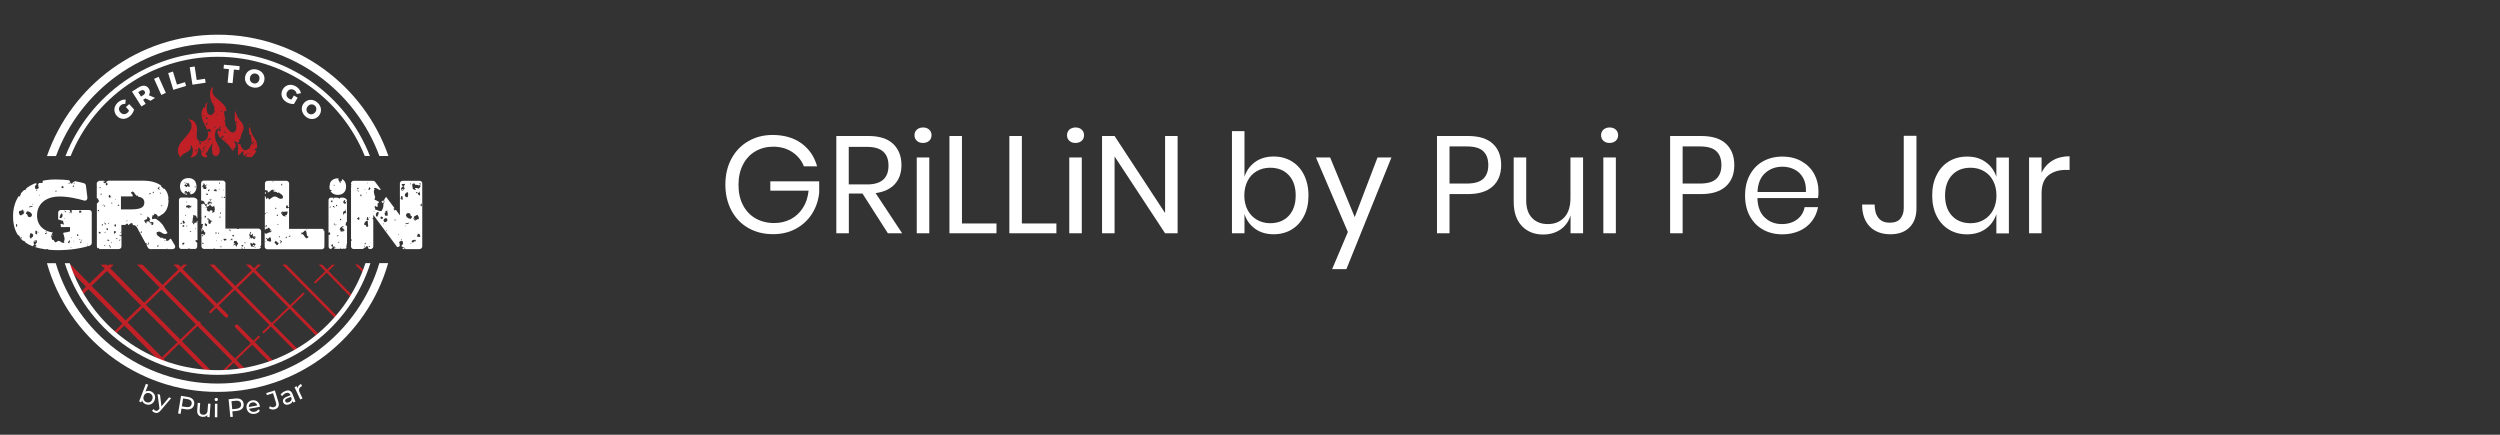 <?xml version="1.0" encoding="UTF-8"?> <!-- Generator: Adobe Illustrator 21.1.0, SVG Export Plug-In . SVG Version: 6.00 Build 0) --> <svg xmlns="http://www.w3.org/2000/svg" xmlns:xlink="http://www.w3.org/1999/xlink" version="1.1" id="Layer_1" x="0px" y="0px" viewBox="0 0 2875.1 500" style="enable-background:new 0 0 2875.1 500;" xml:space="preserve"><rect x="0" y="0" width="2875.1" height="500" fill="#333333" stroke="none"/> <style type="text/css"> .st0{fill:#FFFFFF;} .st1{fill:#C02026;} </style> <g> <path class="st0" d="M177.8,460.3c-1.7,4.4-6,6.2-10.2,4.6c-2.1-0.8-3.7-2.4-4.2-4.5l-0.9,2.3l-2.5-1l7.8-20.3l2.6,1l-3.1,8 c1.8-1.1,3.9-1.2,6-0.4C177.6,451.7,179.5,455.8,177.8,460.3z M175.1,459.3c1.2-3.1-0.1-5.9-2.9-7c-2.8-1.1-5.7,0.1-6.8,3.2 c-1.2,3.1,0.1,5.9,2.9,7C171.1,463.6,174,462.4,175.1,459.3z"></path> <path class="st0" d="M196.9,457.8l-12.1,14.3c-2.3,2.8-4.3,3.2-6.5,2.6c-1.4-0.4-2.8-1.3-3.4-2.5l1.8-1.7c0.5,0.9,1.3,1.6,2.4,1.9 c1.3,0.4,2.3,0,3.5-1.5l0.8-0.9l-2.2-16.9l2.8,0.8l1.7,13.5l8.7-10.4L196.9,457.8z"></path> <path class="st0" d="M223.3,465c-0.7,4.4-4.4,6.5-9.6,5.7l-5-0.8l-1,6.1l-2.9-0.5l3.4-20.3l7.9,1.3 C221.3,457.4,224,460.6,223.3,465z M220.4,464.5c0.5-2.9-1.2-4.9-4.9-5.5l-4.9-0.8l-1.5,9.1l4.9,0.8 C217.7,468.7,219.9,467.4,220.4,464.5z"></path> <path class="st0" d="M242.1,464.3l-1.1,15.5l-2.7-0.2l0.2-2.3c-1.3,1.5-3.3,2.3-5.5,2.1c-4-0.3-6.5-2.7-6.2-7.2l0.6-8.9l2.8,0.2 l-0.6,8.6c-0.2,3,1.2,4.7,3.9,4.9c2.9,0.2,4.9-1.5,5.2-4.8l0.6-8L242.1,464.3z"></path> <path class="st0" d="M246.8,459.4c0-1,0.8-1.8,1.9-1.8c1.1,0,1.9,0.8,1.9,1.8c0,1.1-0.8,1.9-1.9,1.9S246.8,460.5,246.8,459.4z M247.2,464.3h2.8l-0.1,15.6h-2.8L247.2,464.3z"></path> <path class="st0" d="M280.2,464.6c0.4,4.4-2.5,7.4-7.9,8l-5.1,0.5l0.6,6.2l-2.9,0.3l-2-20.5l8-0.8 C276.3,457.8,279.8,460.1,280.2,464.6z M277.3,464.9c-0.3-2.9-2.4-4.4-6.1-4l-5,0.5l0.9,9.2l5-0.5 C275.7,469.6,277.5,467.8,277.3,464.9z"></path> <path class="st0" d="M298.9,467.8l-12.4,2.3c0.8,2.6,3.3,4,6.4,3.4c1.8-0.3,3.2-1.2,4.1-2.7l1.9,1.5c-1.1,1.9-3,3.1-5.6,3.6 c-4.9,0.9-8.8-1.7-9.7-6.3c-0.8-4.5,1.8-8.4,6.2-9.2c4.4-0.8,8.2,1.8,9,6.5C298.8,467.2,298.9,467.5,298.9,467.8z M286.1,468.1 l9.8-1.8c-0.8-2.5-3-4-5.7-3.5C287.5,463.3,285.9,465.5,286.1,468.1z"></path> <path class="st0" d="M309.4,469.5l1-2.4c1.5,1.2,3.2,1.6,4.8,1.1c2.2-0.7,3-2.4,2.2-5l-3.4-11l-7.1,2.2l-0.7-2.4l9.9-3l4.1,13.3 c1.3,4.4-0.1,7.2-4.2,8.4C313.7,471.3,311.3,470.9,309.4,469.5z"></path> <path class="st0" d="M336.4,453.1l3.4,8.8l-2.5,1l-0.7-1.9c-0.4,1.7-1.7,3.1-3.9,3.9c-3.3,1.3-6,0.3-7-2.2 c-0.9-2.3-0.2-4.8,4.2-6.5l4.2-1.6l-0.2-0.5c-0.9-2.2-2.7-3-5.3-2c-1.7,0.7-3.2,2-4,3.4l-1.9-1.5c1-1.8,2.9-3.3,5.3-4.2 C331.8,448.1,334.8,449.1,336.4,453.1z M335.4,458.4l-0.8-2l-4.1,1.6c-2.6,1-2.9,2.3-2.5,3.5c0.6,1.5,2.1,1.9,4.1,1.1 C334.2,461.9,335.4,460.4,335.4,458.4z"></path> <path class="st0" d="M346.2,441.6l1.2,2.5c-0.2,0.1-0.4,0.2-0.6,0.2c-2.7,1.3-3.7,3.8-2.2,6.9l3.3,7l-2.6,1.2l-6.6-14.1l2.4-1.2 l1.1,2.4C342.4,444.4,343.8,442.7,346.2,441.6z"></path> </g> <g> <g> <path class="st1" d="M78.1,304.9c-1,1-1.1,2.6,0,3.7L99,329.8l-6.9,6.6c-0.8,0.7-0.8,1.9,0,2.7c0.7,0.7,2,0.8,2.7,0l6.9-6.6 l39.1,39.7l-10.6,10.2c-0.6,0.6-0.6,1.6,0,2.2s1.6,0.6,2.2,0l10.6-10.2l39.9,40.5c0,0.3,0.1,0.6,0.3,0.8c0.2,0.2,0.5,0.3,0.8,0.4 l2.6,2.6c0.5,0.5,1.2,0.8,1.8,0.8c0.7,0,1.3-0.2,1.9-0.7c1-1,1.1-2.6,0-3.7l-2.2-2.3l17.7-17.1l33.1,33.6c0.5,0.5,1.1,0.7,1.7,0.7 c0.6,0,1.2-0.2,1.7-0.7c1-0.9,1-2.5,0-3.4l-33.1-33.6l17.9-17.3l39.9,40.5l-11.7,11.3c-0.4,0.4-0.5,1.1,0,1.6 c0.4,0.4,1.2,0.5,1.6,0l11.7-11.3l9.6,9.7c0.4,0.4,1,0.7,1.6,0.7s1.2-0.2,1.6-0.6c0.9-0.9,0.9-2.3,0-3.2l-9.6-9.7l18.2-17.6 l21.3,21.6c0.4,0.4,0.9,0.6,1.5,0.6c0.5,0,1.1-0.2,1.5-0.6c0.8-0.8,0.8-2.1,0-2.9L293,393.4l5.5-5.3c0.4-0.4,0.5-1.1,0-1.6 c-0.2-0.2-0.5-0.3-0.8-0.3s-0.6,0.1-0.8,0.3l-5.5,5.3l-17.7-18c-0.8-0.8-2.1-0.8-3,0c-0.8,0.8-0.8,2.1,0,2.9l17.7,18l-18.2,17.6 l-39.9-40.5l0,0c0.5-0.5,0.5-1.3,0-1.8c-0.3-0.3-0.6-0.4-0.9-0.4c-0.3,0-0.7,0.1-0.9,0.4l0,0L189,329.8l18.2-17.6l39.6,40.1 L241,358c-0.5,0.5-0.5,1.3,0,1.8s1.3,0.5,1.8,0l5.8-5.7l10.3,10.5c0.4,0.4,0.9,0.6,1.5,0.6c0.5,0,1.1-0.2,1.5-0.6 c0.8-0.8,0.8-2.1,0-2.9l-10.3-10.5l18.4-17.8l39.9,40.5l-7.8,7.5c-0.4,0.4-0.5,1.1,0,1.6c0.4,0.4,1.2,0.5,1.6,0l7.8-7.5l28.7,29.2 c0.4,0.4,0.9,0.6,1.3,0.6c0.5,0,1-0.2,1.4-0.5c0.8-0.7,0.8-1.9,0-2.7L314.2,373l18.7-18.1l32.4,32.9c0.3,0.3,0.8,0.5,1.2,0.5 c0.4,0,0.9-0.2,1.2-0.5c0.7-0.7,0.7-1.8,0-2.4l-32.4-32.9l14.5-14c0.4-0.4,0.5-1.1,0-1.6c-0.2-0.2-0.5-0.3-0.8-0.3 s-0.6,0.1-0.8,0.3l-14.5,14l-39.9-40.5l6.4-6.2h-3.7l-4.5,4.3l-4.3-4.3h-4.9l6.6,6.7L270.7,329l-24.4-24.8H241l27,27.4l-18.4,17.8 L210,309.3l5.3-5.1H211l-3,2.9l-2.8-2.9h-5.8l5.7,5.8l-18.2,17.6l-23-23.3h-6.3l26.1,26.5l-17.9,17.3l-39.1-39.7l4.2-4.1h-5.5 l-1.4,1.4l-1.4-1.4h-6.8l4.7,4.7l-17.7,17.1l-20.9-21.2c-0.3-0.3-0.7-0.5-1.1-0.7h-1.5C78.8,304.4,78.4,304.6,78.1,304.9z M272.7,330.9l18.7-18.1l39.9,40.5l-18.7,18.1L272.7,330.9z M167.8,350.3l17.9-17.3l39.6,40.1l-17.9,17.3L167.8,350.3z M146.7,370.7l17.7-17.1l39.6,40.1l-17.7,17.1L146.7,370.7z M105.3,328.8l17.7-17.1l39.1,39.7l-17.7,17.1L105.3,328.8z"></path> <path class="st1" d="M363.3,325.5c-0.4,0.4-1.2,0.4-1.6,0s-0.4-1.2,0-1.6l12.4-12l-7.5-7.6h3.9l5.6,5.7l5.9-5.7h3.2l-7.6,7.3 l28.7,29.2c0.5,0.5,0.5,1.4,0,1.9c-0.3,0.3-0.6,0.4-1,0.4s-0.7-0.1-1-0.4l-28.7-29.2L363.3,325.5z"></path> <path class="st1" d="M329.1,304.3l59.7,60.6c0.6,0.6,0.6,1.6,0,2.2c-0.3,0.3-0.7,0.4-1.1,0.4s-0.8-0.2-1.1-0.5l-61.9-62.8 L329.1,304.3L329.1,304.3z"></path> <path class="st1" d="M411.9,304.3l8.3,8.4c0.5,0.5,0.5,1.3,0,1.8c-0.3,0.2-0.6,0.4-0.9,0.4s-0.7-0.1-0.9-0.4l-10.1-10.3h3.6V304.3 z"></path> </g> <g> <path class="st0" d="M250.3,441.1c-87.9,0-162.2-58.3-186.2-138.4H54c24.3,85.5,103,148.1,196.2,148 c93.3,0,171.9-62.7,196.2-148.1h-10.1C412.5,382.7,338.2,441.1,250.3,441.1z"></path> <path class="st0" d="M250.3,49.7c85.4,0,158.1,54,186,129.7h10.4C418.4,98.1,341.1,39.8,250.3,39.9C159.4,39.9,82.2,98.2,54,179.5 h10.4C92.2,103.8,164.9,49.7,250.3,49.7z"></path> <path class="st0" d="M250.3,431.1c82.3,0,152-54,175.7-128.5h-5.7c-23.4,71.5-90.7,123.1-170,123.1s-146.6-51.6-170.1-123h-5.7 C98.3,377.2,168,431.1,250.3,431.1z"></path> <path class="st0" d="M250.3,59.8c-79.7,0-147.7,49.7-175,119.7h5.9c27-66.9,92.5-114.1,169.1-114.2c76.6,0,142.2,47.2,169.2,114.1 h5.9C398.1,109.4,330,59.8,250.3,59.8z"></path> </g> <g> <path class="st0" d="M149.7,258.7c0-0.1-0.2-0.2-0.4-0.3v-0.1c-0.1,0-0.3,0-0.3,0c0,0.1,0,0.2,0,0.3h0.3 C149.5,258.7,149.6,258.7,149.7,258.7z"></path> <path class="st0" d="M48.2,208.1c-0.4,0.1-0.7,0.2-1.1,0.3C47.6,208.4,47.9,208.3,48.2,208.1z"></path> <path class="st0" d="M191.5,286.4l0.5-0.6c0.1-0.1,0.1-0.1,0.2-0.1c0.1,0,0.1,0,0.2,0.1c0.1,0.1,0.1,0.3,0,0.5l-0.2,0.2h6.1 c1.3,0,2.2-0.5,2.8-1.5s0.5-2-0.2-3.2l-4.4-7.4c-0.4,0.4-0.8,0.8-1.1,0.2c-0.5,1.8-3.2,2.9-4.5,2.4c1.3-0.8-0.2-0.7,0-2.4 c-2.4,0.4-3.6-0.6-4.9-1.6c-0.4,0.2-0.7,0.5-0.7,1.2c-1.5-2.4-6.4-3-4.9-7.5c0.7,0.7,1.6-0.5,2.4-0.4c2.9,0.3,4.2,3,7.3,2.8 c0.9-0.1,1.7-0.5,2.6-1.1l-5.5-9.3c-1-1.3-2.3-2.7-3.8-4c-1.2-1.1-2.7-2.1-4.3-3.1c-1.4,0.1-3,0-4,0.5c-1-2.2,0.6-3,0.4-5.1 c0.6,1.5,1.6,0.5,2-0.5c-0.1-0.3-0.3-0.5-0.5-0.7c-0.1-0.1-0.1-0.2-0.1-0.3s0.1-0.1,0.2-0.1h0.1c0.3,0.2,0.6,0.5,0.7,0.9v-0.2 c2-0.2,2.7,1.1,3.4,2.3c0.5,0.2,0.8,0.4,1,0.7c0.2-0.1,0.4-0.2,0.6-0.3c1.1-0.6,2.1-1.2,3-1.8c0-0.2,0-0.4,0-0.5 c0.3,0,0.5,0,0.8,0c0.1,0,0.1-0.1,0.2-0.1c4.6-3.4,6.9-8.8,6.9-16.4c-0.1-0.1-0.1-0.2-0.2-0.4c-0.1-0.2-0.2-0.4-0.2-0.5V229 c0-0.3,0.2-0.6,0.4-0.9c-0.3-4.4-1.9-8.1-4.7-11.3c-0.1,0.1-0.2,0.3-0.3,0.5c-1.6-0.3-1.6-2.4-3.5-2.4c0-0.5,0.1-1,0.3-1.3 c-0.1,0-0.1-0.1-0.2-0.1c-5.2-3.8-12.1-5.7-20.7-5.7h-40.6l0,0c0.1,0,0.2,0.1,0.2,0.3c0,0.1-0.1,0.2-0.2,0.2 c-0.4,0-0.6-0.1-0.9-0.2v0.1c-0.4,0.5-0.9,0.8-1,1.6h-0.1c0.2,0.2,0.3,0.5,0.4,0.8c1.2-0.3,1.3,0.7,1.4,1.6 c-0.5,0.5-1.4,0.5-1.8,1.2c-0.5-0.1-0.6-2.5-0.1-2.7c-0.1-0.2-0.2-0.3-0.3-0.5v0.1c-1,1-3.3,0.1-2.8-2c0.3,0.3,0.5,0.7,0.7,1.2 c0.3-0.1,0.3-0.4,0.7-0.4c0.4-1.1-0.8-0.5-0.8-1.2h-5.3c-0.4,0-0.8,0.1-1.2,0.3c0,0.3,0,0.6,0,1c-0.5,0.3-0.7-0.1-0.7-0.5 l-0.1,0.1c-0.6,0.6-0.9,1.3-0.9,2.1v17.2c0.6,0.1,1.2,0.4,1.4-0.1c0.4,0.7-0.2,2.6,1.4,2.8c-0.6,0.8-0.8,2-1.7,2.4v-0.1 c-0.3,0.5-0.6,0.7-1,0.9v49.4c0,0.8,0.3,1.5,0.9,2.1c0.1,0.1,0.2,0.2,0.3,0.3c-0.2-0.2-0.2-0.5,0.2-0.6c0.8,0.1,1.3,0.6,1.6,1.2 h22.2c0.9,0,1.6-0.3,2.2-0.9c0.6-0.6,0.9-1.3,0.9-2.1V271c-0.1,0.1-0.1,0.2-0.2,0.3c-0.4,0.4-0.8,0.5-1.2,0.4l-0.1-0.1 c-0.3-0.2-0.4-0.5-0.6-0.7c-0.1-0.1-0.1-0.2-0.2-0.3c-0.1-0.2-0.1-0.4,0-0.5s0.4-0.1,0.5,0s0.2,0.2,0.2,0.3 c0.1,0.2,0.2,0.3,0.3,0.5c0.2,0,0.4-0.1,0.6-0.2c0.3-0.3,0.6-1,0.6-1.5c0-0.1,0-0.1,0.1-0.2v-2.2c-0.4,0.4-0.7,0.7-1,1.1 c-0.1,0.1-0.2,0.1-0.3,0.1c-0.1-0.1-0.1-0.2-0.1-0.3c0.3-0.4,0.6-0.8,1.1-1.2h0.1h0.1v-7.8h4.4c0.3-0.2,0.5-0.4,0.8-0.6l-0.1-0.1 c0.7-0.8,1.8-0.9,2.8-0.4c-0.7,0.4-0.6,0.8-0.2,1.1h1.1c0-0.1,0-0.2-0.1-0.3l-0.1-0.2l0.1-0.2c0.2-0.2,0.5-0.3,0.9-0.3l0,0v-0.1 c1.1-0.9,2.1-1.6,3-0.3c0-0.1,0-0.1,0.1-0.2s0.2-0.1,0.2-0.1c0.1,0,0.2,0,0.2,0.1c0.2,0.2,0.2,0.4,0.2,0.6c0,0.3-0.2,0.5-0.4,0.7 h0.1c0,0.1,0,0.2,0,0.4c1.5,0.1,2.4,0.3,2.8,0.5c0.3,0.2,0.6,0.5,1,0.8c0.3,0.3,0.6,0.7,0.9,1l-0.1-0.2l10.1,18.7 c0.5-0.1,1-0.1,1.5,0.1c-0.7,0.7-0.1,1.4,0,2.4c0,0-0.1,0-0.1,0.1l1.4,2.6c0.3,0.5,0.7,0.9,1.2,1.2c0.5,0.3,1,0.5,1.6,0.5 L191.5,286.4L191.5,286.4z M186.6,237.1c-0.7,0.2-0.9-0.3-1.4-0.4C185.1,236,187.2,236,186.6,237.1z M184.9,222.9 c-0.9,0.1-1.1-0.5-1.1-1.6C184.8,221.3,184.7,222.2,184.9,222.9z M183.8,217c0.6,0.5-0.6,1.5-1.4,0.8 C182.6,216.3,183.5,218.1,183.8,217z M181.7,215.5c0.4-0.1,0.6,0.1,0.7,0.4c0.8,0.2-0.2-1.8,1-1.2c0.2,1.5-0.7,1.9-1,2.8 c-0.6,0.1-0.6-0.4-1.1-0.4C181.4,216.3,181.8,216.2,181.7,215.5z M175.8,220.6c0.3-0.1,0.3,0.1,0.3,0.4c0.3,0,0.3-0.5,0.3-0.8 c0.5,0.1,0.1,1.2,0.7,1.2c-0.3,0.6-0.9,0.8-1.7,0.8C175.7,221.8,175.9,221.3,175.8,220.6z M117.3,222.9c0,1-1.2,0.8-2.1,0.8 C115.5,222.9,116.9,222.4,117.3,222.9z M114.6,215.7c0.4-0.2,0.7-0.3,1.1-0.4c0,0,0,0,0.1,0s0.3,0.1,0.3,0.3s-0.1,0.4-0.3,0.4 c-0.3,0.1-0.6,0.2-1,0.4c-0.2,0.1-0.4,0-0.4-0.2C114.3,216,114.4,215.8,114.6,215.7z M112.5,243c0-0.5,0-1,0-1.6 c0.9-0.1,1.5,0.1,1.4,1.2C113.5,243,113.1,243.1,112.5,243z M114.2,268.6c-0.4-0.4-0.1-1.4-1-1.2c0-0.7,1.2-0.3,1-1.2 c0.3,0.2,1.2,1.8,1.4,0.8C116.7,267.8,115.2,268.9,114.2,268.6z M118.4,259.2c-0.5,0-0.9,0-1.4,0c-0.3-1.1,0.7-0.8,0.7-1.6 C118.3,257.7,118.5,258.3,118.4,259.2z M118.8,236.1c-0.2,0.3-0.3,0.5-0.3,0.8c0,0.1-0.1,0.3-0.2,0.3s-0.2-0.1-0.2-0.3 c0-0.5,0.2-0.8,0.4-1.1c0.1-0.2,0.2-0.4,0.3-0.5c0-0.1,0.1-0.2,0.2-0.2h0.1c0.1,0.1,0.2,0.2,0.1,0.3 C119,235.7,118.9,235.9,118.8,236.1z M120.5,257.2c-1.2,1.1-0.3-1.1,0-1.6C121.8,256,119.3,257.1,120.5,257.2z M120.8,235.9 c0,0.5,0,1.1,0,1.6c-0.3,0-0.7,0-1,0C119.9,236.8,119.9,235.8,120.8,235.9z M119.8,282.4c0.3-1.1,0.5-0.4,1.4-0.4 C121.1,283,120.2,283,119.8,282.4z M120.8,268.3c-0.8-0.2-0.5-2.3,0.7-1.6C121.5,267.5,120.6,267.2,120.8,268.3z M120.5,258 c-0.2-1.6,1.1-1.9,1.7,0C121.6,258,121,258,120.5,258z M133.3,229.6C132.2,230.8,131.5,228.7,133.3,229.6L133.3,229.6z M132,258 c1.5-0.4,1.5,1,1.4,2.4c-0.5-0.4-0.8-0.4-1,0.4C131.6,260.4,131.3,258.7,132,258z M125,224.9c0.7-0.2,0.9-0.8,1.7-0.8 c-0.1,0.8,0,1.4,0.3,1.9c0.2,0,0.4,0.1,0.6,0.1l0,0c0.2,0,0.4,0.2,0.4,0.4s-0.1,0.4-0.4,0.4s-0.6,0-0.9-0.1v0.1 c-0.3,0.3-0.8,0.4-1.4,0.4C125.6,226.1,124.7,226.1,125,224.9z M125.3,256c0.9,0.4-0.2,1.6-1,1.2C123.8,255.8,125.5,257,125.3,256 z M122.9,262.4c1,0.1,1.5,0.7,1.4,2c-0.6,0-1.2,0-1.7,0C122.2,263.1,122.4,263.3,122.9,262.4z M124.9,277.1 c-0.1-0.2-0.3-0.4-0.5-0.5c-0.1,0-0.3,0-0.4,0.1c-0.2,0.2-0.5,0.2-0.6-0.1c-0.2-0.2-0.2-0.5,0-0.7c0.3-0.2,0.5-0.4,0.8-0.4 c0.1,0,0.2,0,0.3,0.1c0.5,0.1,0.9,0.6,1.1,1.1c0.1,0.3,0,0.6-0.2,0.7C125.3,277.5,125,277.4,124.9,277.1z M127,285 c-0.2,0.1-0.4-0.1-0.5-0.3v-0.2c-0.2-0.9-0.3-1.6-0.8-1.6c-0.2,0-0.4-0.2-0.4-0.5c0-0.2,0.2-0.4,0.4-0.4l0,0 c1.1,0.1,1.4,1.5,1.5,2.3v0.2C127.3,284.8,127.2,285,127,285z M127.8,278.1c0.5,0.1,0.3,1,0.3,1.6 C126.7,279.8,127.9,278.9,127.8,278.1z M129.2,234c-0.5,0-0.9,0-1.4,0c0.2-0.3,0.4-0.6,0.3-1.2C128.5,233.2,129.4,232.9,129.2,234 z M132.3,269c-1.5-0.3-1.6-2.4-0.7-3.5c0.4,0.3,0.9,0.5,1.7,0.4c-0.1,0.2-0.9,1.5,0,1.6C133.2,268.2,131.8,267.5,132.3,269z M133.3,274.6c-0.3-1.4,1.6-0.1,2.1,0C134.9,275.4,133.4,274.7,133.3,274.6z M135.1,236.3c0.2-0.4,0.8-0.4,0.7-1.2 c0.7,0.1,0.9,0.8,1.4,1.2C136.8,237.5,135.7,236.2,135.1,236.3z M137.8,275.5c0.1-0.1,0.2-0.1,0.3-0.1s0.1,0,0.2,0.1 c0.1,0.1,0.2,0.4,0.1,0.5c-0.3,0.4-0.8,0.7-1.3,0.7c-0.2,0-0.3-0.1-0.3-0.4c0-0.2,0.1-0.4,0.3-0.4 C137.3,276,137.6,275.8,137.8,275.5z M173.4,221.8c0.2,1.6-0.9,1.6-2.1,1.6C171.4,222.2,172.8,222.4,173.4,221.8z M169.2,248.6 c0.5,0.1,0.3,1,0.4,1.6C168.1,250.3,169.4,249.3,169.2,248.6z M146.4,254.2c-0.3,0-0.4,0.1-0.6,0.3c-0.1,0.1-0.3,0.2-0.4,0.3 c-0.1,0-0.3-0.1-0.3-0.2c0-0.1,0.1-0.3,0.2-0.4c0.1,0,0.1-0.1,0.2-0.2c0.2-0.2,0.4-0.4,0.9-0.4c0.1,0,0.3,0.1,0.3,0.3 C146.7,254,146.5,254.2,146.4,254.2z M157.7,260c0.2-0.6,0.5-1,0.7-1.6c0.5,0.3-0.1,0.6,0.4,1.6C158.4,260,158.1,260,157.7,260z M161.2,246.2c0.1-0.9,2-0.5,1.4,0.8C161.5,247.5,162.3,245.7,161.2,246.2z M163.3,267.5c-0.5,0-1-0.1-1,0.4 c-1.2-0.2-0.4-2.1,1-1.6C163.3,266.7,163.3,267.1,163.3,267.5z M162.2,239.1c-2.5,1.1-6.2,1.7-11.1,1.7h-12v-14.9h13.6 c-0.2-1.7-0.4-3.4-2.3-3.7c0.5-1.4,0.9-1,2.1-2c2.3,0.9,2.8,3.9,4.9,5.1c0.3-0.3,1-0.2,1-0.8c0.5,0.4-0.1,0.6,0.4,1.6h-0.1l0,0 c1.8,0.3,3.3,0.7,4.4,1.4c1.9,1.1,2.9,2.9,2.9,5.4C166,235.9,164.8,237.9,162.2,239.1z M170.8,280.8c-0.2,0.3-0.3,0.5-0.4,0.8 c-0.1,0.2-0.3,0.3-0.5,0.2c-0.2-0.1-0.3-0.3-0.2-0.5c0.1-0.3,0.3-0.6,0.5-0.9c0.3-0.5,0.5-0.8,0.5-1.3c0-0.2,0.1-0.4,0.3-0.4 s0.4,0.2,0.4,0.4C171.5,279.8,171.1,280.3,170.8,280.8z M175.8,258.8c-0.8-0.1-1.3-0.6-2.4-0.4c0.4-0.6,1.6-0.5,0.7-1.6v-0.1 l-0.2,0.1c-0.5,0-1,0.1-1.4-0.2l-0.1-0.1l-0.1-0.1c-0.1-0.2-0.2-0.5-0.3-0.8c-0.2-0.5-0.3-0.9-0.5-1.1c-0.5,0.3-2.1,0.7-2.3-0.1 c-0.9,0.5-1,1.8-0.7,2.8c-1.3-0.4-1.7-1.8-2.4-2.8h0.1c-0.3-0.2-0.5-0.5-0.5-0.8c0-0.2,0.2-0.4,0.4-0.4l0,0c0.2,0,0.3,0.2,0.4,0.3 l0,0c0.5-0.3,1-0.6,1-1.5c0.3,0.2,0.6,0.4,1,0.4c0.6-0.9,1-1.6,1.7-3.1c1.3,0.9,3,2.5,2.4,4.3c-0.5-0.1-0.5-0.7-1-0.8 c0,0.3,0,0.5,0,0.8l0,0c0.7,0.3,0.9,1.1,1.1,1.7c0.1,0.2,0.1,0.4,0.2,0.5c0.2,0.1,0.5,0.1,0.8,0.1c0.1-1.6,1.8,0.3,2.1-0.7 C177,256,176.3,257.8,175.8,258.8z M181,284c0-0.7,0-1.3,0-2c0.3,0.2,0.6,0.4,1,0.4c-0.4-0.5-0.3-0.8,0.4-0.8 C182.1,282.6,182.3,284.1,181,284z M190.1,276.9c-0.6,0.1-0.6-0.4-1-0.4C188.9,275.8,190.6,276,190.1,276.9z"></path> <path class="st0" d="M212.7,221L212.7,221c-0.1,0.3,0,0.7,0.1,1c0.2,0.1,0.3,0.2,0.4,0.2c0.1-0.1,0.1-0.2,0.2-0.4l0,0 c-0.3,0-0.3-0.5-0.3-0.8v-0.1C213,220.9,212.9,220.9,212.7,221z"></path> <path class="st0" d="M59.8,270.9c0,0,0,0.1-0.1,0.2l0.1-0.1c0,0.4,0.4,0.3,0.7,0.4c0-0.6-0.2-0.9-0.5-1.1 C60,270.5,59.9,270.7,59.8,270.9z"></path> <path class="st0" d="M181,249.2v0.2c-0.3-0.1-0.3,0.1-0.3,0.4c0.1,0,0.2,0,0.3,0.1c0.2-0.1,0.4-0.2,0.7-0.3 C181.5,249.4,181.4,249.3,181,249.2z"></path> <path class="st0" d="M464.1,285.2c-0.2-0.1-0.5-0.3-0.7-0.4c-0.1,0.6-0.3,1.1-0.5,1.6h3.1c-0.1,0-0.1,0-0.2-0.1 C465.3,285.8,464.7,285.5,464.1,285.2z"></path> <path class="st0" d="M226,214.4c0-1.7-0.3-3.2-0.8-4.5c-0.2,0.1-0.3,0.1-0.6,0c0-0.2,0.1-0.4,0.3-0.7c-0.4-0.7-0.8-1.3-1.3-1.8 c-1.7-1.7-4-2.6-7-2.6c-2.9,0-5.3,0.9-7,2.6c-1.7,1.7-2.6,4-2.6,7c0,2.9,0.9,5.3,2.6,7c1.4,1.4,3.3,2.3,5.7,2.5 c0.1-1.1-0.7-1.3-1.2-1.6c-0.1,0.2-0.2,0.3-0.3,0.5l-0.1,0.1h-0.1c-0.3,0.1-0.7-0.1-1-0.3l-0.1-0.1c-0.3-0.6-0.4-1.3-0.2-1.9 l0.1-0.2l0.3-0.1c0.1,0,0.2-0.1,0.2-0.1l0,0c0.2-0.5,0.5-0.8,1-0.8c0.6,0.6,1.1,1.1,1.7,1.6c0.6,0.3,1.5-0.8,0.7-0.8 c0.6-0.6,2.5,0.8,2.1,2.8c0.4-0.1,0.3-0.7,0.3-1.2c0.2,0.6,0.4,1.2,0.6,1.9c1.7-0.4,3.2-1.1,4.3-2.3 C225.2,219.7,226,217.4,226,214.4z M224.1,214.6h0.9c0.2,0,0.4,0.2,0.4,0.4s-0.2,0.4-0.4,0.4h-0.9c-0.2,0-0.4-0.2-0.4-0.4 C223.7,214.8,223.8,214.6,224.1,214.6z M212.1,209.9c0.4-0.1,0.5-0.3,0.5-0.5c0-0.1,0.1-0.3,0.2-0.3l0,0c0.1,0,0.2,0.2,0.2,0.3 c-0.1,0.7-0.7,1-0.9,1c-0.1,0.1-0.3,0-0.3-0.2C211.9,210.1,212,209.9,212.1,209.9z M216.2,213.9c-0.5,0.5-1.6,0.4-1.4,1.6 c-1-0.6-1.7-1.5-2.8-2c0.3-0.6,0.3-1.5,1-0.8c0-0.6,0.2-1.3,0.5-1.7c0.4-0.5,0.8-0.8,1.4-0.8l0,0c0.2,0,0.3,0.2,0.3,0.4 s-0.1,0.4-0.3,0.4c-0.4,0-0.7,0.2-0.9,0.5s-0.4,0.8-0.4,1.3v-0.1c2.3,0.3,1.4-1.9,2.4-2.4c1.7,0.4,2,2.5,2.1,4.7 C217.2,215.1,216.5,214.7,216.2,213.9z M219,221.4c-0.9-0.2-0.3-1.8,0.7-1.2C219.5,220.6,218.9,220.6,219,221.4z"></path> <path class="st0" d="M37.8,283.2c0.1,0,0.2,0.1,0.3,0.1C38,283.3,37.9,283.2,37.8,283.2z"></path> <path class="st0" d="M26.4,242.9L26.4,242.9l0.1,0.2c0,0.5,0.1,0.7,0.4,0.8v0.1l0,0c0.1,0,0.2-0.1,0.3-0.1c0.1-0.2,0-0.4-0.1-0.5 C26.9,243.1,26.6,242.9,26.4,242.9z"></path> <path class="st0" d="M235.4,233.6L235.4,233.6c0.3,0.3,0.6,0.7,0.8,1.1c0.1,0.2,0.2,0.3,0.3,0.5c0.6-0.3,0.6-1.1,1.3-0.4 c0.1,0.9,0,1.5-0.3,1.9c0.4,0.3,0.6,0.7,0.8,1.1l0,0c1.7-0.4,2.6-1.7,3.4-3.1c0.1,2.3,1.8,2.7,3.5,3.2c0.6-0.1-0.5-1.4,1-1.2 c1,2.1,0.3,3.2,1,4.3c-0.3,1.7-1.4,0.8-0.3,2.4c-0.5,0.8-2.2,0.4-1.4,0.8c-0.1,0.5-0.9,0.3-1.4,0.4c-0.3-1.1,0.5-1,0.3-2 c-0.8-1.2-3.2-1.1-3.5,0.8c-1.9-0.2-4-1.7-2.4-3.5c-0.3-0.5-2.3-0.4-0.7-1.6l0.2,0.1c-0.1-0.1-0.1-0.2-0.2-0.3 c-0.2-0.4-0.4-0.8-0.8-1.1v0.1c-0.3-0.3-1-0.2-1-0.8l0.1-0.1c-0.4-0.3-0.6-0.6-0.8-1c-0.1-0.2-0.3-0.4-0.4-0.6 c-0.8-0.2-2.4-1.1-2,0.8c-0.3-0.4-0.8-0.7-1.3-1v15.8c0.2,0.1,0.5,0.4,0.6,1.3c-0.3-0.2-0.5-0.3-0.6-0.5v6.8 c0.7-0.1,1.8-0.8,2,0.8c-0.1,0.6-1,0.1-1,0.8c2.1-0.3-0.9,1.1,0.3,2.8c-0.2,0.4-0.6,0.6-1,0.8v-0.1c-0.1,0.2-0.2,0.3-0.2,0.4v3.7 c0.2-0.4,0.4-0.9,0.3-1.7c0.7-0.7,0.4,0,1.4,0c0-0.1,0-0.2,0-0.3c0-0.1-0.1-0.1-0.2-0.2c-0.2-0.1-0.7-0.4-0.6-1 c0-0.2,0.2-0.3,0.3-0.3l0,0c0.2,0,0.3,0.2,0.3,0.4c0,0.1,0,0.1,0.2,0.3c0.2,0.1,0.5,0.3,0.6,0.7h0.1c0.6,0.9,0.6,2.5,2.1,2.4 c0.1,1.7-1.2,1.6-0.4,3.2c-1.1-0.8-2.6-1.1-4.1-1.5v14.3c0,0.8,0.3,1.5,0.9,2.1c0.6,0.6,1.3,0.9,2.2,0.9h10.4c0.2-0.4,1-0.2,1-0.8 c0.5-0.1,0.6,0.4,0.6,0.8h50.5c0.8,0,1.5-0.3,2.1-0.9c0.4-0.4,0.7-0.9,0.8-1.4c-0.4,0.1-0.5-0.2-1.1-0.6c0-0.7,1.1-0.3,1-1.2 c0.1,0,0.1,0.1,0.2,0.1V266c0-0.9-0.3-1.6-1-2.2c-0.6-0.6-1.4-0.9-2.2-0.9h-22.4c0,0.2-0.1,0.4-0.1,0.5c-1.1,0.1-1.9-0.1-2.6-0.5 h-12.8v-9.3c0-0.1-0.1-0.2-0.1-0.2c0-0.2,0.1-0.4,0.1-0.5l0.1-42.2c0-0.8-0.3-1.5-1-2.1c-0.6-0.6-1.4-0.9-2.2-0.9h-21.7 c-0.9,0-1.6,0.3-2.2,0.9c-0.6,0.6-0.9,1.3-0.9,2.1v19.9C233.8,230.7,235.1,231.6,235.4,233.6z M234,270.6 c-0.3,0.6-0.5,1.2-1.4,1.2c0.1-0.9-0.1-1.5-0.7-1.6C232.5,268.9,232.8,271.3,234,270.6z M232.2,279.7c0.1-0.9,1.9-0.3,2.1,0 C234.1,281.1,232.7,280.2,232.2,279.7z M236.4,238.3c-0.1,0.5-0.4,0.8-1,0.8C235.5,238.6,235.8,238.3,236.4,238.3z M235.4,248.2 c0.3,0.2,0.6,0.4,1,0.4c0.1-0.3-0.1-0.4-0.3-0.4c1.2-1.2,1.3,2.7-0.7,2C235.4,249.5,235.4,248.8,235.4,248.2z M237.8,260 c-1.6,0.6-1.1-1.2-2.4-0.8c0.5-0.8-0.2-1.2,0.3-2.4c1.6-0.1,0.9,0.7,2.4,1.2C238.3,258.9,238.1,259.5,237.8,260z M238.5,250.9 c0.9-0.3-0.2,1.9,0.7,1.6C238.7,253.7,237.7,251.3,238.5,250.9z M244.1,254.9c-0.5-0.1-0.8,0.1-1.1,0.2c0,0.1-0.1,0.1-0.1,0.1 h-0.2c-0.3,0.8-0.7,1.6-1,2.4c-1,0.1-1.1-0.9-2.1-0.8c0-2.1,0.7-3.7-0.4-5.1c0.4-1.5,1.7,0.6,1.4,0.4c0.7,0.5,1.8,0.8,2.1,2.8 c0.4-0.1,0.9-0.7,0.3-0.8c0.3-0.7,0.6-0.1,1.1,0C244.1,254.3,244.1,254.6,244.1,254.9z M293.9,284.4c-0.4,0.1-0.5,0.3-0.5,0.5 c0,0.1-0.1,0.3-0.2,0.3l0,0c-0.1,0-0.2-0.2-0.2-0.3c0.1-0.7,0.6-0.9,0.9-1c0.1-0.1,0.3,0,0.3,0.2 C294.1,284.2,294,284.4,293.9,284.4z M293,281.7c0,0.6-0.2,1.2-0.5,1.7s-0.8,0.8-1.4,0.8l0,0c-0.2,0-0.3-0.2-0.3-0.4 c0-0.2,0.1-0.4,0.3-0.4c0.3,0,0.6-0.2,0.9-0.5c0.2-0.3,0.4-0.8,0.4-1.3v0.1c-2.3-0.3-1.4,1.8-2.4,2.3c-1.7-0.4-2-2.4-2.1-4.7 c1,0,1.8,0.4,2.1,1.2c0.5-0.5,1.5-0.3,1.4-1.6c0.9,0.6,1.7,1.5,2.7,1.9C293.6,281.5,293.6,282.4,293,281.7z M286.7,268.4 c0.3,0,0.3,0.5,0.3,0.8c0.1,0,0.1,0,0.2,0c0-0.1,0.1-0.3,0.1-0.4c0.1-0.7,0.2-1.5,0.8-2.1c0.2-0.2,0.4-0.2,0.6,0s0.1,0.5,0,0.7 c-0.4,0.4-0.5,0.9-0.6,1.6c-0.1,0.3-0.1,0.7-0.2,1l0,0h0.1c0.6,0.7,0.6-0.2,1.7,0l0,0c0.1-0.3,0.1-0.5,0.2-0.8s0.4-0.4,0.6-0.3 c0.3,0.1,0.4,0.4,0.3,0.7c-0.1,0.3-0.1,0.5-0.2,0.8h0.1c-0.3,1.4,0.6,1.5,1.2,1.8c0.1-0.2,0.2-0.3,0.3-0.5l0.1-0.1h0.1 c0.3-0.1,0.7,0.1,1,0.3l0.1,0.1c0.3,0.6,0.4,1.3,0.2,1.9l-0.1,0.2l-0.3,0.1c-0.1,0-0.1,0.1-0.2,0.1l0,0c-0.1,0.5-0.4,0.8-1,0.8 c-0.6-0.5-1.1-1.1-1.7-1.6c-0.6-0.3-1.5,0.8-0.7,0.8c-0.6,0.5-2.5-0.8-2.1-2.7c-0.4,0.1-0.3,0.7-0.3,1.2 C286.9,271.3,286.6,269.8,286.7,268.4z M287.1,273.1c0.9,0.2,0.3,1.8-0.7,1.2C286.6,273.8,287.2,273.8,287.1,273.1z M281.2,278.9 h0.9c0.2,0,0.4,0.2,0.4,0.4c0,0.2-0.2,0.4-0.4,0.4h-0.9c-0.2,0-0.4-0.2-0.4-0.4C280.9,279.1,281,278.9,281.2,278.9z M281.6,284.3 c0,0.5-1.2,1.4-0.3,1.6C280.6,287.2,280,283.7,281.6,284.3z M277.8,282c1.2,0,1.5-0.7,2.1,0.4C280,283.9,277.3,284.1,277.8,282z M277.5,284.7c0.8,0.4,0.9-0.1,1.7,0.8c-0.1,1.4-1.3-1-1.4,0.4c-0.3,0.1-0.3-0.2-0.3-0.4C277.5,285.3,277.5,285,277.5,284.7z M272.3,277c0.1,1.3-0.4,1.7,1.4,2.3c0.2,1.7-0.9,2.1-1.4,3.1l0,0c0,0.1,0.1,0.2,0.1,0.4c0.1,0.3,0,0.6-0.2,0.7 c-0.1,0-0.1,0.1-0.2,0.1c-0.2,0-0.4-0.1-0.5-0.3c-0.1-0.2-0.1-0.3-0.2-0.5l-0.1,0.1c-0.7-0.1-0.1-1.7-0.7-1.9c-0.1,0-0.1,0-0.2,0 c0,0-0.1,0.1-0.1,0.2c0,0.5-0.3,0.6-0.7,0.6v-0.1c-0.2,0.1-0.4,0.2-0.6,0.3c-0.2,0.1-0.4,0.2-0.5,0.3h-0.1c-0.1,0-0.2-0.1-0.2-0.2 c-0.1-0.2,0-0.3,0.1-0.4c0.2-0.1,0.4-0.2,0.6-0.3c0.2-0.1,0.4-0.2,0.6-0.3l0,0l-0.2-0.1c-0.1-0.3,0.1-0.4,0.3-0.4v0.1 c0.1-0.2,0.3-0.3,0.4-0.5h-0.1c0.2-0.8-0.7-0.9-0.7-0.4c-0.9-0.5,0.3-2,0.3-2.7C271,277.3,270.7,277,272.3,277z M269.2,271.1 c-0.1,1.7-1.4-0.2-1.7,0.8C266.2,270.2,268.8,269.4,269.2,271.1z M266.5,274.2c0.9,0,0.7,1.3,0.7,2.3c-0.3-0.2-0.6-0.3-0.7-0.8 v-0.1c0,0-0.1,0-0.1,0.1c-0.3,0.2-0.5,0.3-1,0.6c0,0-0.1,0.1-0.2,0.1s-0.2,0-0.3-0.2c-0.1-0.2-0.1-0.4,0.1-0.5 c0.4-0.3,0.7-0.5,1-0.6c0,0,0,0,0.1,0H266C266.2,274.7,266.5,274.6,266.5,274.2z M264.1,263.4c0.6,1,1.9,1.7,0.7,2.7 C264.5,265.1,263.5,264,264.1,263.4z M263.3,264.9c0.3,0.1,0.4,0.3,0.5,0.5c0,0.1,0,0.3-0.1,0.3h-0.1c-0.1,0-0.2,0-0.2-0.1 c-0.1-0.2-0.1-0.2-0.2-0.3c-0.1,0-0.2-0.2-0.2-0.3C263,264.9,263.1,264.8,263.3,264.9z M259.9,275l0.3,0.1 c0.3,0.1,0.4,0.5,0.3,0.8s-0.3,0.4-0.5,0.4c-0.1,0-0.1,0-0.2,0l-0.4-0.1l0,0c-0.2,0.5-1.3,0.1-1.4,0.8c-0.7-0.8-1.1-1.6-0.7-2.7 C257.8,275.1,259.7,274.1,259.9,275z M258.9,227.6c-0.6,0-1.1,0-1.7,0c0.2-0.6,0.5-1,0.7-1.6C258.4,226.4,259,226.6,258.9,227.6z M256.9,217.5C258.2,219.2,257,220.5,256.9,217.5L256.9,217.5z M252.4,250.5c-0.1-1,0.1-1.7,1.1-1.6 C253.6,250,253.3,250.6,252.4,250.5z M254.4,284.5c-0.1,0-0.1,0.1-0.2,0.1c-0.1,0-0.2-0.1-0.3-0.2c-0.2-0.3-0.2-0.7-0.2-1.1v-0.2 c0-0.2,0.1-0.4,0.3-0.4s0.3,0.1,0.4,0.3v0.2c0,0.3,0,0.6,0.1,0.8C254.7,284.1,254.6,284.4,254.4,284.5z M255.1,226 c0.6,0.1,0.8,0.7,0.7,1.6C254.6,227.5,255,227,255.1,226z M254.3,277.2c0.1-0.2,0.1-0.4,0.1-0.7v-0.2c0-0.1,0.1-0.2,0.2-0.2 c0.1,0,0.2,0.1,0.2,0.3v0.2c0,0.3-0.1,0.6-0.2,0.8c0,0.1-0.1,0.1-0.2,0.1h-0.1C254.2,277.5,254.2,277.4,254.3,277.2z M254.1,244.3 c0.1,1-0.1,1.7-1,1.6C253,244.8,253.2,244.2,254.1,244.3z M252.1,209.8c0.1,0,0.1-0.1,0.2-0.1c0.1,0,0.2,0.1,0.3,0.2 c0.2,0.3,0.2,0.7,0.2,1.1v0.2c0,0.2-0.1,0.4-0.3,0.4s-0.4-0.1-0.4-0.4V211c0-0.3,0-0.6-0.1-0.8 C251.9,210.2,251.9,209.9,252.1,209.8z M251.7,217.8c0-0.3,0.1-0.6,0.2-0.8c0-0.1,0.1-0.1,0.2-0.1h0.1c0.1,0.1,0.1,0.2,0.1,0.3 c-0.1,0.2-0.1,0.4-0.1,0.7v0.2c0,0.1-0.1,0.2-0.2,0.2c-0.1,0-0.2-0.1-0.2-0.3L251.7,217.8z M250.7,267.5c1.3,0,0.9,0.6,0.7,1.6 C250.8,268.9,250.6,268.4,250.7,267.5z M249.6,277.7C248.2,276,249.4,274.6,249.6,277.7L249.6,277.7z M248.6,269 c-0.5-0.3-1.1-0.6-1-1.6c0.6,0,1.2,0,1.7,0C249.1,268,248.8,268.5,248.6,269z M245.8,218.5c0.1-0.3,0.3-0.4,0.5-0.4 c0.1,0,0.1,0,0.2,0l0.4,0.1l0,0c0.2-0.5,1.3-0.1,1.4-0.8c0.7,0.8,1.2,1.6,0.7,2.8c-0.3-0.8-2.2,0.2-2.4-0.8l-0.3-0.1 C245.9,219.2,245.7,218.8,245.8,218.5z M242.8,228.8L242.8,228.8c0.2,0,0.2,0,0.3,0.1c0.1,0.2,0.1,0.2,0.2,0.3 c0.1,0,0.2,0.2,0.2,0.3s-0.1,0.2-0.3,0.2c-0.3-0.1-0.4-0.4-0.5-0.5C242.6,229,242.7,228.9,242.8,228.8z M243.4,232.9 c0.2-0.1,0.5,0.1,0.6,0.4c0.1,0.3-0.1,0.6-0.3,0.7c-0.7,0.2-1.1,0-1.6-0.3l-0.1-0.1v0.1c-0.3,0-0.7,0-1,0c-0.4,0.1-0.2,0.4,0,0.4 c-1.1,0.2-1.1,1.7-2.4,1.6c1.6-1.4,0.2-0.7-0.3-2.4c0.8-0.1,1.6-0.2,1.4-1.6c1.1,0.5,1.9-0.3,2.8,0.8l-0.1,0.1 c0.1,0.1,0.2,0.1,0.3,0.2C242.9,232.9,243.1,233,243.4,232.9z M242.3,231.2c-0.6-1-1.9-1.7-0.7-2.8 C241.9,229.4,242.9,230.5,242.3,231.2z M239.2,217.8c0.3,0.2,0.6,0.3,0.7,0.8v0.1c0,0,0.1,0,0.1-0.1c0.3-0.2,0.5-0.3,1-0.6 c0,0,0.1-0.1,0.2-0.1c0.1,0,0.2,0,0.3,0.2s0.1,0.4-0.1,0.5c-0.4,0.3-0.7,0.5-1.1,0.6c0,0,0,0-0.1,0h0.1c-0.1,0.3-0.4,0.4-0.4,0.8 C239,220.1,239.2,218.9,239.2,217.8z M238.8,222.5c1.3,1.8-1.3,2.5-1.7,0.8C237.2,221.7,238.6,223.6,238.8,222.5z M233.9,211.6 c-0.1-0.3,0-0.6,0.2-0.7c0.1,0,0.1-0.1,0.2-0.1c0.2,0,0.4,0.1,0.5,0.3s0.1,0.3,0.2,0.5l0.1-0.1c0.7,0.1,0.1,1.7,0.7,2 c0.1,0,0.1,0,0.2,0c0-0.1,0.1-0.1,0.1-0.2c0-0.5,0.3-0.6,0.7-0.6v0.1c0.2-0.1,0.4-0.2,0.6-0.3c0.2-0.1,0.4-0.2,0.5-0.3h0.1 c0.1,0,0.2,0.1,0.2,0.2c0.1,0.2,0,0.3-0.1,0.4c-0.2,0.1-0.4,0.2-0.6,0.3c-0.2,0.1-0.4,0.2-0.6,0.3l0,0l0.2,0.1 c0.1,0.3-0.1,0.4-0.3,0.4v-0.1c-0.1,0.2-0.3,0.3-0.4,0.5h0.1c-0.2,0.8,0.7,0.9,0.7,0.4c0.9,0.5-0.3,2.1-0.3,2.8 c-1.4-0.3-1.2-0.1-2.8,0c-0.1-1.3,0.4-1.7-1.4-2.4c-0.2-1.8,0.9-2.1,1.4-3.2l0,0C234,211.8,233.9,211.7,233.9,211.6z"></path> <path class="st0" d="M102.1,241.5H81.3c0.6,0.1,1.2,0.6,1.6,0.8c-0.4,0.9-0.9,1.6-0.7,3.2c-1.4-0.4-1.3-2.5-2.1-3.6 c0.2-0.2,0.4-0.4,0.7-0.4H70c-0.9,0-1.6,0.3-2.2,0.9c-0.6,0.6-0.9,1.3-0.9,2.2v7.8c1.8,0.1,3.4,1.5,5.5,1.5 c0.1,1.8,1.8,3.4,0.3,4.7c-0.4-0.9-2-1.8-3.1-0.8c0.1,0.9,0.5,1.4,0.4,2.6c0.1,0,0.1,0.1,0.2,0.1s0.2,0.2,0.1,0.3 c0,0.1-0.2,0.2-0.3,0.2c-0.2-0.1-0.3-0.1-0.5-0.2l0.1,0.2v0.1c0.1,0,0.3,0,0.4,0h10.5v5c-1.9,0.7-4.4,1.2-7.4,1.5 c-0.2,0.3-0.4,0.7-0.4,1.2c1,1.8,2.5,7.5,0.7,8.7c0.1,0.5,0.4,0.8,1,0.8c-2.3,3.3-5.1-2.1-7.7-1.2c-0.9,0.6-1.6,1.3-2.8,1.6 c-1.7-0.4-1.3-3.3-3.8-2.8c-0.3-1.5-1.8-3.8-1-5.1v0.1v-0.1c0.1-0.3,0.2-0.5,0.4-0.8h-0.1c0-0.7,0.7-1.6,1.4-2.6 c-4.8-0.7-8.8-2.4-11.9-5c-4.2-3.6-6.3-8.5-6.3-14.6c0-6.5,2.3-11.8,6.9-15.8c4.8-4,11.1-6,19-6c2.5,0,5.1,0.1,7.6,0.4 c2.5,0.3,5,0.6,7.5,1.1c5.1,1,9.4,2,13,3.1c1.1,0.3,2.1,0.2,2.9-0.6c0.8-0.7,1.1-1.6,1-2.8l-1.7-13.9c-0.1-0.5-0.3-1.1-0.8-1.6 c-0.4-0.5-0.9-0.8-1.5-1c-2.7-0.8-6.2-1.6-10.3-2.4c-1.2,1.1-2.9,1-3.2,2.8c-2.5,0.1-2.2-0.9-2.4-2.4c-0.1-0.5-0.8-0.9-0.7-0.4 c-0.1-0.4-0.1-0.7-0.1-1c-4.9-0.6-10.2-0.9-16.1-0.9c-5.3,0-10.3,0.5-14.8,1.5c0.1,0,0.2,0,0.4,0.1c-0.4,0.5-0.4,1.4-0.3,2.4 c-2.6,0.5-3.7-1.2-5.2,1.6c0.6,0.9-0.1,3.3,1,3.6c-0.3,1.4-2,1.1-2.4,2.4c-0.6-0.4-0.9-1.1-2.1-0.8c0.4-1.2,0.3-1.5-0.3-2.4 c0.2-1.7,1.7-1.8,2.1-3.1c0-0.9-1-0.7-1.5-1c-3.9,1.6-7.4,3.6-10.6,6c0.1,0.2,0.2,0.4,0.3,0.5c-0.7,0.8-1.6,1.6-2.5,1.3 c-1.5,1.3-2.8,2.7-4.1,4.2c0.2,0,0.4,0.1,0.6,0.1c-0.4,1.5-1.8,1.1-1,3.1c-0.7,0-1.3-0.1-1.8-0.3c-4.3,6.4-6.5,14.2-6.5,23.2 c0,8.8,1.9,16.1,5.8,21.8c0-0.1,0.1-0.1,0.1-0.2c1.4,0.3,2.2,2.1,2.1,3.1c1,1.2,2.1,2.2,3.3,3.2c1.1,0.2,1.6,0.9,2.7,1.2 c0,0.3,0.1,0.6,0.1,0.9c2.6,1.8,5.4,3.3,8.6,4.5c0.2-1.2,1.5-1.1,1.7-2.2v-0.4c-0.4,0.1-0.6-0.1-0.7-0.4c0-1,0.3-0.5,0.7-0.4 c-0.1-0.3-0.3-0.4-0.3-0.8c-0.3-0.1-0.5-0.2-0.7-0.5l-0.1-0.2l-0.1-0.3c0-0.2,0.1-0.4,0.3-0.4c0,0,0,0,0.1,0s0.3,0.1,0.3,0.3v0.2 c0.1,0.1,0.3,0.2,0.6,0.2l-0.1-0.2c0-0.1,0-0.3,0-0.4h0.1l0.1-0.2c0.1-0.3,0.2-0.7,0.3-1.1l0.1-0.2h0.2c0.1,0,0.3-0.1,0.4-0.1 c0.2-0.1,0.5-0.1,0.7-0.1c0.3,0,0.7,0.1,0.9,0.6l0.1,0.1v0.1c-0.1,0.3-0.1,0.6-0.1,0.8c1.3-0.2-0.5,2.9-1.6,2.8v0.6 c0,0.1,0,0.1,0,0.2l0,0c0.9-0.1,0.3,1.5,1.4,1.2c-0.2,0.3-0.4,0.6-0.4,1.2c-0.7,0.2-1.8-0.2-2.4,0c4.1,1.5,8.7,2.5,13.9,3.2 c0-0.1,0-0.3,0.1-0.5c0.9,0,2,0.1,2.7,0.8c3.3,0.3,6.7,0.5,10.3,0.5c7.3,0,14-0.5,20.3-1.4c5.3-0.8,10.1-1.8,14.4-3 c-0.2,0-0.5-0.2-0.7-0.7c1.1-0.1,1.3,0.4,1.1,0.6c0.6-0.2,1.3-0.4,1.9-0.6s1.1-0.6,1.6-1.2c0.4-0.6,0.7-1.2,0.7-1.8v-35.1 c0-0.9-0.3-1.6-0.9-2.2C103.7,241.7,102.9,241.5,102.1,241.5z M68.6,250.5c0.1-2.2,1-3.6,1.8-5.1 C73.6,245.7,71.4,252.6,68.6,250.5z M73.5,242.3c0.2,0,0.5,0,0.7,0c0,0.3,0,0.5,0,0.8c-0.2,0-0.5,0-0.7,0 C73.5,242.8,73.5,242.5,73.5,242.3z M74.5,251.3C73.5,252.8,73.3,250.1,74.5,251.3L74.5,251.3z M75.2,244.2 c-0.8,0.1-0.2-1.4-0.4-2c0.6,0.4,0.6,1.4,1.4,1.6C76.4,245.1,75.2,242.8,75.2,244.2z M80.1,245c-0.2,0-0.5,0-0.7,0 c0-0.3,0-0.5,0-0.8c0.2,0,0.5,0,0.7,0C80.1,244.5,80.1,244.7,80.1,245z M85.7,209.9c-0.8,0.8,0.3,1.3-0.3,2 C84.7,212,84.6,209.3,85.7,209.9z M84.3,213.1c0.6,0.1,0.8,0.7,0.7,1.6c-0.6,0-0.7,0.5-1.4,0.4C83.9,214.6,83.9,213.6,84.3,213.1z M79.7,209.9c0.4,0.1,0.2,0.8,0.7,0.8c-0.1,0.6-1,0.1-1,0.8C78,211.1,79.3,210.5,79.7,209.9z M71.4,213.9c0.8,0.2,1.8,0.3,1.7,1.6 c-0.3,0-0.3,0.5-0.4,0.8c-1.1,0.3-1.3-0.4-2.1-0.4C70.6,214.9,71.2,214.6,71.4,213.9z M64.1,220.2c-0.5-0.6-0.3-1.2,0.7-1.2 c-0.1,0.5,0.1,0.7,0.4,0.8c-0.3,0.6-0.9,0.9-1.7,0.8C63.4,220.2,63.8,220.3,64.1,220.2z M45.3,224.1c0.2,0,0.5,0,0.7,0 c0,0.3,0,0.5,0,0.8c-0.2,0-0.5,0-0.7,0C45.3,224.6,45.3,224.4,45.3,224.1z M18.5,260.8c0.1-1.9-0.8-2.9,1-3.1 C20,258.9,20,260.8,18.5,260.8z M25.1,273.8c-0.6,0.8-1.4,0.3-1.7-0.4C23.3,272.7,25.6,272.6,25.1,273.8z M27.8,244.4l-0.1,0.1 l-0.1,0.1c-0.1,0.1-0.3,0.1-0.4,0.2c0,0.5,0,1,0,1.5c-2-0.3-1.8,1.9-4.2,1.2c-0.8-1.2-2-3.9-0.7-5.1c0.9,1.5,0.9,0,2.1-0.8 c0.4,0.3,0.4,0.9,1,0.8h0.1c0-0.4,0-0.7,0.1-1c0-0.3,0.3-0.5,0.5-0.5h0.1c0.3,0.1,0.4,0.3,0.4,0.6s-0.1,0.5-0.1,0.6 c0.5,0.1,0.9,0.3,1.2,0.8C28,243.2,28,243.8,27.8,244.4z M37.9,235.6c-0.4-0.1-0.2-0.8-0.7-0.8C37.4,233.7,38.3,234.7,37.9,235.6z M33.7,237.7c0.9-0.8,1.8-0.8,2.7-0.8c0.2,0,0.4,0,0.6,0l0,0c0.2,0,0.4,0.2,0.4,0.4c0,0.3-0.2,0.5-0.4,0.5s-0.5,0-0.7,0 c-0.8,0-1.6,0.1-2.3,0.7c-0.2,0.2-0.4,0.1-0.6-0.1C33.5,238.2,33.5,237.9,33.7,237.7z M29.6,245.8c0.3-1.1,1.1-1.7,1.4-2.8 c3,0.1,4.9,1.5,5.9,3.9c-0.7,3.4-3.2,3.5-5.2,1.6C32.1,246.4,30.6,246.3,29.6,245.8z M35.9,274.2c-0.4,0-0.7,0-1,0 c-0.7-0.3,0.2-2.3-1.1-2c1.1-2.2,0.2-1.7,1.1-3.9c1.7-0.4,2.1,0.8,3.1,1.2C38.7,273.3,36.2,272.4,35.9,274.2z M41.8,218.6 c0.2,0,0.5,0,0.7,0c-0.1,0.3,0.1,0.4,0.3,0.4C43,219.8,41.2,219.6,41.8,218.6z M40.7,269c0.2-1.2-0.4-3.4,0.4-3.9 c1-0.3,0.2,1.7,1.4,0.4c0.4,1.6-0.3,1.7,0.3,3.9C41.8,269.7,41.6,269,40.7,269z M44.2,267.5c-0.9,0.2-1.2-0.2-1-1.2 C43.5,266.7,44.5,266.4,44.2,267.5z M53.6,265.5c0.2,0.9-0.7,0.6-0.7,1.2C52,266.5,52.9,265.2,53.6,265.5z M53.8,268.4 c-0.1,0.1-0.2,0.1-0.3,0.2c-0.3,0.3-0.9,0.7-1.5,0.4c-0.2-0.1-0.4-0.4-0.3-0.7c0.1-0.3,0.4-0.4,0.6-0.3c0.2,0.1,0.3,0,0.6-0.2 c0.1-0.1,0.2-0.2,0.4-0.3c0.1,0,0.1-0.1,0.2-0.1c0.2,0,0.3,0.1,0.4,0.3C54.2,267.9,54.1,268.2,53.8,268.4z M57.8,269.8 C57.6,268.8,58.3,271.9,57.8,269.8L57.8,269.8z M79.4,279.7c-0.9,0.3-0.7-0.8-1.4-0.8c0.9-0.7,0.8-2.6,2.4-2.4 C80.7,278.2,79.8,278.7,79.4,279.7z M82.1,285.2c-0.1,0.1-0.2,0.1-0.3,0c-0.2-0.2-0.3-0.3-0.5-0.3c-0.1,0-0.2-0.1-0.2-0.2 s0.1-0.2,0.2-0.2c0,0,0,0,0.1,0c0.4,0,0.7,0.3,0.8,0.5C82.2,284.9,82.2,285.1,82.1,285.2z M82.5,273.8c-0.6-0.3-0.1-0.7,0-1.2 C83.1,272.9,82.6,273.3,82.5,273.8z M84.3,277.3C85.3,275.9,85.4,278.5,84.3,277.3L84.3,277.3z M89.8,271.4c-0.4,0-0.7,0-1.1,0 c-0.2-1.2,0.4-1.4,0.4-2.4C90.1,269.5,90.3,270.2,89.8,271.4z M91.2,242.3c1.7-0.8,1.9,0.5,2.8,1.6c0,0.8-1.9-1-1.4,1.2 C90.8,245,91,243.7,91.2,242.3z M91.9,274.6c1,0.3-0.3,0.8,0,1.6C90.8,275.8,91.6,275.3,91.9,274.6z M91.9,278.1 c0.7-0.7,0.6,0.2,1.7,0c-0.1,0.5,0.1,0.7,0.4,0.8C93.3,279.4,91.9,279.6,91.9,278.1z M93.7,277.3c-0.6-0.6-0.1-1.2,0-2 C94.5,275.5,93.9,277.1,93.7,277.3z M100.3,280.9c-0.1,0.8-0.4-0.3-0.3-0.8C100.1,279.3,100.4,280.3,100.3,280.9z"></path> <path class="st0" d="M398.8,284.5c0,0.2-0.1,0.3-0.2,0.3l0,0c-0.1,0-0.2-0.1-0.3-0.3c-0.1-0.8-0.1-2,0.6-2.8 c0-0.2-0.1-0.5-0.3-0.8c-0.1-0.2-0.1-0.5,0.1-0.7c0.1-0.1,0.2-0.1,0.4,0v-2.9c-0.1-0.1-0.2-0.2-0.2-0.3c0-0.1,0.1-0.3,0.2-0.3V260 c-0.6-0.3-1.2-0.8-1.7-1.3c0.4-1.2,0.3-2.8,1-3.5c0.2-0.1,0.4-0.1,0.6-0.1v-24.7c0-0.4-0.2-0.8-0.5-1.2s-0.7-0.7-1.2-1 s-1-0.5-1.5-0.7s-0.9-0.2-1.3-0.2h-3.8c0.1,0.2,0.3,0.3,0.7,0.2c0,0.7-1.1,0.3-1,1.2c-0.3-0.2-1.2-1.7-1.4-0.8 c-0.3-0.2-0.4-0.4-0.4-0.6h-4.4c0.1,0.6-0.3,1.5-1.1,1c0-0.6,0.5-0.6,0.7-1h-3.5c-0.7,0-1.3,0.3-1.8,0.9c-0.5,0.6-0.7,1.3-0.7,2.1 v37.4c0.1,0,0.1,0,0.2,0v-0.1c0.3-0.3,0.8-0.4,1.4-0.4c-0.2,1.2,0.6,1.1,0.3,2.3c-0.7,0.2-0.9,0.8-1.7,0.8c0.1-0.6,0-1.1-0.1-1.4 v14.5c0,0.8,0.2,1.5,0.7,2.1s1.1,0.9,1.8,0.9h0.6c-0.1,0-0.3-0.1-0.4-0.1s-0.2-0.1-0.2-0.3c0-0.1,0.1-0.2,0.2-0.2 c0.3,0,0.6,0.1,0.9,0.2v-0.1c0.3-0.5,0.9-0.8,1-1.6h0.1c-0.2-0.2-0.3-0.5-0.4-0.8c-1.1,0.3-1.2-0.7-1.4-1.6 c0.5-0.5,1.4-0.5,1.7-1.2c0.5,0.1,0.6,2.4,0.1,2.7c0.1,0.2,0.2,0.3,0.3,0.5v-0.1c1-1,3.3-0.1,2.7,1.9c-0.3-0.3-0.5-0.7-0.7-1.2 c-0.3,0.1-0.3,0.4-0.7,0.4c-0.4,1.1,0.9,0.5,0.7,1.3h9.7c0.3-0.3,0.7-0.5,1.2-0.5c0,0.2,0,0.4,0.1,0.5h0.6c0.7,0,1.2-0.3,1.7-0.9 s0.7-1.3,0.7-2.1v-0.9C398.8,283.1,398.8,283.8,398.8,284.5z M379.5,238.9c-0.9-0.4,0.2-1.6,1-1.2 C381.1,239.1,379.4,237.9,379.5,238.9z M381.9,232.6c-1-0.1-1.5-0.7-1.4-1.9c0.6,0,1.1,0,1.7,0 C382.7,231.9,382.4,231.7,381.9,232.6z M382.6,236.9c0.6,0,1.1,0,1.7,0C384.5,238.5,383.2,238.8,382.6,236.9z M384.3,237.7 c1.2-1.1,0.3,1,0,1.6C383,238.9,385.5,237.8,384.3,237.7z M384,258.7c0-0.5,0-1,0-1.6c0.3,0,0.7,0,1,0 C384.9,257.9,384.9,258.8,384,258.7z M386.4,258.8c-0.1,0.2-0.2,0.4-0.3,0.5c0,0.1-0.1,0.2-0.2,0.2h-0.1c-0.1-0.1-0.2-0.2-0.1-0.3 c0.1-0.2,0.2-0.4,0.3-0.6c0.2-0.3,0.3-0.5,0.3-0.8c0-0.1,0.1-0.3,0.2-0.3s0.2,0.1,0.2,0.3C386.8,258.2,386.6,258.5,386.4,258.8z M387.1,237.3c-0.6-0.1-0.8-0.7-0.7-1.6c0.5,0,0.9,0,1.4,0C388,236.8,387.1,236.5,387.1,237.3z M387.4,271.5c0-1,1.2-0.8,2.1-0.8 C389.2,271.6,387.9,272,387.4,271.5z M390.1,278.7c-0.4,0.2-0.7,0.3-1.1,0.4c0,0,0,0-0.1,0s-0.3-0.1-0.3-0.3 c0-0.2,0.1-0.4,0.3-0.4c0.3-0.1,0.6-0.2,1-0.4c0.2-0.1,0.4,0,0.4,0.2C390.4,278.4,390.3,278.6,390.1,278.7z M396.4,229.9 c0.3,0.3,0.4,0.9,1,0.8c-0.1,0.7-2,1.7,0,1.6v0.2c0.4-0.4,0.9-0.6,1.4-0.8c0.1,0,0.2,0,0.3,0.1c0,0.1,0,0.3-0.1,0.3 c-0.4,0.2-0.8,0.3-1.1,0.6c0,0.7-0.4,0.8-0.3,1.5c-1-0.3-0.9,0.5-1.7,0.4c0.7-0.8-0.2-1-1-1.2 C394.4,231.3,395.5,230.8,396.4,229.9z M390.9,252.1c0.3-0.3,0.8-0.4,1.4-0.4c0,0.5,0,1,0,1.6 C391.3,253.3,390.8,253.1,390.9,252.1z M391.6,286.3c0-0.4,0-0.8,0-1.2C392.6,284.6,392.6,286.9,391.6,286.3z M393.6,279.7 C392.6,279.2,395.8,280.8,393.6,279.7L393.6,279.7z M395.8,265.3h-0.6c-0.3,0.1-0.2,0.7-0.3,1.1c-0.7,0-0.7-1.1-1-1.2 c-0.7-0.1,0.3,0.9,0.3,0.8c-0.4,1-2-0.3-2.4,0.4c-0.4-0.7,0.2-2.5-1.4-2.7c0.6-0.8,0.8-1.9,1.7-2.3v0.1c0.5-0.8,1.4-1.1,2-1.3 l0.3-0.1c0.3-0.1,0.6,0.1,0.7,0.4s-0.1,0.7-0.4,0.7l-0.3,0.1c-0.5,0.1-0.9,0.3-1.2,0.5c0.5,0.8,1.4,1.1,2.3,1.4 c-0.1,0.3-0.3,0.4-0.3,0.8h0.5c0.3,0,0.5,0.3,0.5,0.6C396.4,265,396.1,265.3,395.8,265.3z M395.4,245.8c0,0.2,0,0.4,0,0.5 c0.1,0.1,0.2,0.3,0.1,0.5s-0.2,0.2-0.3,0.2c0,0-0.1,0-0.2,0c-0.4-0.2-0.4-1-0.3-1.6h-0.1c-0.7-1.4,1.1-2.7,2.4-3.1v-0.2 c0-0.1,0.1-0.2,0.2-0.2l0,0c0.1-0.2,0.1-0.4-0.2-0.4c-0.9-0.7,0.6-0.1,1,0c-0.1,0.4-0.7,0.3-0.7,0.8c0.5,0.3,0.5,1.3,0.7,1.9 c-0.4,0.2-0.7,0.5-0.7,1.2C395.9,245.1,396.5,245.4,395.4,245.8z"></path> <path class="st0" d="M41.5,276.8c-0.1-0.2-0.4-0.2-0.9,0c-0.1,0-0.2,0.1-0.4,0.1c-0.1,0.3-0.2,0.6-0.2,0.8c0.4,0,0.9,0,1.3,0 C41.4,277.5,41.5,277.2,41.5,276.8z"></path> <path class="st0" d="M476.8,250.9L476.8,250.9L476.8,250.9c-0.1,0-0.2,0-0.3,0c-0.1,0.2,0,0.3,0.1,0.5s0.4,0.4,0.7,0.4l0,0 l-0.1-0.1C477.2,251.2,477,251,476.8,250.9z"></path> <path class="st0" d="M379.2,212.4c0.2,0,0.4,0.2,0.3,0.5c0,0.2-0.2,0.4-0.4,0.4l0,0c0,0,0,0-0.1,0c0,0.4-0.1,0.8-0.1,1.2 c0,1.2,0.2,2.3,0.4,3.3c0.2,0,0.4,0.1,0.4,0.3c0.1,0.2,0.3,0.4,0.5,0.5c0.1,0,0.3,0,0.4-0.1c0.2-0.2,0.5-0.2,0.6,0.1 c0.2,0.2,0.2,0.5,0,0.7s-0.5,0.4-0.8,0.4c-0.1,0-0.2,0-0.3-0.1l0,0c0.4,0.7,0.8,1.3,1.4,1.9c1.7,1.7,4,2.6,7,2.6s5.3-0.9,7-2.6 c1.7-1.7,2.5-4,2.5-7c0-2.9-0.8-5.3-2.5-7c-0.7-0.7-1.4-1.2-2.3-1.6c0.1,0.9,0.1,1.7-0.3,2.3c-0.2,0.3-1.2-0.1-1.4,0.4 c-0.2,0.5,1.3,1.2,0.3,1.6c-1.8-0.2-1.7-2.4-2.7-3.5c0-0.6,0.1-1.1,0.2-1.6c-0.3,0-0.5,0-0.8,0c-2.9,0-5.3,0.9-7,2.6 C380.3,208.7,379.5,210.4,379.2,212.4L379.2,212.4z M385,212.8c-0.3,1.1-0.5,0.4-1.4,0.4C383.7,212.3,384.6,212.3,385,212.8z"></path> <path class="st0" d="M440.6,233.7c0.1,0,0.3-0.1,0.4-0.1c0-0.5,0.1-1,0.3-1.4c0-0.1,0.1-0.3,0.1-0.4c-0.2-0.4-0.3-0.7-0.3-1.1H441 c0-0.1,0-0.3,0-0.4c-1,0-1,2-2.1,0.8c0,1,0.2,1.9,0.7,2.3C439.6,232.7,440.4,233.3,440.6,233.7z"></path> <path class="st0" d="M485.6,283.4v-72.5c0-0.8-0.3-1.5-0.9-2.1s-1.3-0.9-2.2-0.9H463c-0.9,0-1.6,0.3-2.2,0.9 c-0.6,0.6-0.9,1.3-0.9,2.1v16.6c0.7-0.1,0.9,0.3,0.8,1.2c-0.2-0.2-0.5-0.2-0.8-0.4v19.4c-1.6-2.2-3.1-4.3-4.7-6.5 c-0.4,0.4-1,0.7-1.8,0.7c0.1-1.1-0.8-1.2-0.7-2.3c0.4,0.1,0.8,0,1.1-0.1c-1.8-2.4-3.6-4.9-5.4-7.3c-1.5-2-2.9-3.9-4.4-5.8 c-0.8,1.3-2.5,3-2.3,4.3l0,0c0,0.3,0.1,0.5,0.3,0.8l0.1,0.1v0.2c-0.1,0.2-0.1,0.4-0.2,0.6c-0.1,0.5-0.3,0.9-0.2,1.4v0.2l-0.2,0.1 c-0.2,0.1-0.5,0.2-0.8,0.3c1,3.1-0.8,5.9-1.7,8.1c-2.7,1.1-4.4-1.2-7.2-1.2c-0.1-1.8-1.8-3.3-0.3-4.7c0.4,0.9,2,1.8,3.1,0.8 c-0.1-0.9-0.5-1.4-0.4-2.6c-0.1,0-0.1-0.1-0.2-0.1s-0.2-0.2-0.1-0.3c0-0.1,0.2-0.2,0.3-0.2c0.1,0.1,0.3,0.1,0.5,0.2l-0.1-0.2 c0.3-0.9,1.3-0.9,1.4-1.9c-1.7-1-3.2-2-5.2-2.7c-0.3-1.6,0.7-1.8,0.7-3.1c-0.9-1.8-2.5-7.4-0.7-8.6c-0.1-0.5-0.4-0.8-1-0.8 c2.3-3.2,5.1,2,7.6,1.2c0.2-0.1,0.3-0.2,0.5-0.4c-2.1-2.8-4.2-5.7-6.4-8.7c-0.1-0.3-0.5-0.6-1.1-0.9c-0.6-0.3-1.1-0.4-1.5-0.4 h-22.2c-0.8,0-1.5,0.3-2.1,0.9c-0.6,0.6-0.9,1.3-0.9,2.1v1.2c0.2-0.1,0.6,0.1,0.9,0.7c-0.5,0.1-0.8,0-0.9-0.1v62.9 c0.2-0.2,0.4-0.3,0.9-0.2c0.1,1.1-0.4,1.5-0.9,1.8v6.2c0,0.8,0.3,1.5,0.9,2.1s1.3,0.9,2.1,0.9h10.8c1.1-1.7,3.3-1.2,3.6-3.2 c2.5-0.1,2.1,0.8,2.4,2.3c0.1,0.5,0.8,0.9,0.7,0.4c0,0.2,0.1,0.4,0.1,0.5h1.9c0.9,0,1.6-0.3,2.2-0.9s0.9-1.3,0.9-2.1v-31 c-0.6-0.4-0.5-1.4-1.3-1.5c-0.1-1.2,1,1,1-0.4c0.2,0,0.2,0.1,0.3,0.1v-3.5l27.3,36.8c1.4,0.2,2.2,0.5,3.3-1.5 c-0.6-0.9,0.1-3.3-1-3.5c0.3-1.4,2-1.1,2.4-2.3c0.6,0.3,0.9,1.1,2.1,0.8c-0.4,1.2-0.3,1.5,0.3,2.3c-0.2,1.6-1.6,1.8-2.1,3.1 c0,1,1.3,0.6,1.7,1.2v0.1l0,0c0.3,0.2,0.7,0.4,1,0.5c0.7,0.3,1.3,0.7,1.8,1.3c0.1,0.1,0.1,0.3,0,0.5c0,0-0.1,0.1-0.2,0.1h16.5 c0.9,0,1.6-0.3,2.2-0.9C485.3,284.9,485.6,284.2,485.6,283.4z M404.6,215.1c-0.1,0.7-0.4-0.2-0.3-0.8 C404.4,213.6,404.7,214.6,404.6,215.1z M412.5,220.6c-1-0.3,0.3-0.8,0-1.6C413.7,219.4,412.8,219.9,412.5,220.6z M412.5,217.1 c-0.7,0.7-0.6-0.2-1.7,0c0.1-0.4-0.1-0.7-0.3-0.8C411.2,215.8,412.5,215.6,412.5,217.1z M410.8,217.9c0.5,0.6,0.1,1.2,0,1.9 C410,219.7,410.6,218.1,410.8,217.9z M413.2,252.5c-1.7,0.8-1.8-0.5-2.8-1.6c0-0.8,1.9,1,1.4-1.2 C413.6,249.7,413.5,251,413.2,252.5z M415.3,226c-1-0.4-1.1-1.2-0.7-2.3c0.3,0,0.7,0,1,0C415.9,224.9,415.3,225.1,415.3,226z M422.2,210.1c0.1-0.1,0.2-0.1,0.3,0c0.2,0.2,0.3,0.3,0.5,0.3c0.1,0,0.2,0.1,0.2,0.2c0,0.1-0.1,0.2-0.2,0.2c0,0,0,0-0.1,0 c-0.4,0-0.6-0.3-0.8-0.5C422.1,210.3,422.1,210.2,422.2,210.1z M421.8,221.3c0.6,0.3,0.1,0.7,0,1.2 C421.2,222.2,421.7,221.8,421.8,221.3z M422.1,249.3c1.4,0.4,1.3,2.5,2.1,3.5c-0.9,1-2,0-2.8-0.4 C421.8,251.6,422.3,250.9,422.1,249.3z M420.1,217.9C419,219.3,418.9,216.7,420.1,217.9L420.1,217.9z M418.7,284.3 c0.8-0.8-0.3-1.3,0.3-1.9C419.6,282.3,419.7,284.9,418.7,284.3z M420.1,281.2c-0.6-0.1-0.8-0.7-0.7-1.6c0.6,0,0.7-0.5,1.4-0.4 C420.4,279.8,420.4,280.7,420.1,281.2z M421.4,261c0.4-1.7-1.1-2.3-2.8-2.7c0.5-2.5,1.8-4.2,4.1-4.7c0.7,1.5,0,4.7,1,5.8 C422.9,259.8,423.2,261.6,421.4,261z M424.5,284.3c-0.4-0.1-0.2-0.8-0.7-0.8c0.1-0.6,1-0.1,1-0.8 C426.2,283.2,425,283.8,424.5,284.3z M424.2,250.5c0-0.3,0-0.5,0-0.8c0.2,0,0.4,0,0.7,0c0,0.3,0,0.5,0,0.8 C424.6,250.5,424.4,250.5,424.2,250.5z M423.8,218.6c-0.2-1.7,0.6-2.2,1-3.1c0.9-0.3,0.7,0.8,1.4,0.8 C425.4,217,425.5,218.8,423.8,218.6z M429.7,243.5C430.7,242.1,430.9,244.7,429.7,243.5L429.7,243.5z M433.8,249.3 c-3.2-0.3-1-7.1,1.7-5.1C435.4,246.5,434.5,247.8,433.8,249.3z M437.9,251.7c-0.3-1-0.2-1.4,0-2.7c1.3-0.1,1.8,0.8,2.7,1.2 C440.7,251.7,439.4,251.8,437.9,251.7z M441.4,257.9c-0.2,0-0.5,0-0.7,0c0-0.3,0-0.5,0-0.8c0.2,0,0.5,0,0.7,0 C441.4,257.4,441.4,257.6,441.4,257.9z M444.5,266.1c-0.8,0.1-0.2-1.4-0.3-1.9C444.6,264.6,444.9,265.6,444.5,266.1z M442.4,255.6 c-4.1-3.2,2.9-7.3,3.1-2.7C445.6,254.7,443.6,255.5,442.4,255.6z M445.1,248.6c-1.4-0.9-0.2-1-2.1-0.4c-0.1-1.2-0.8-1.7-0.7-3.1 c0.3,0,0.3-0.5,0.3-0.8c0.6-0.1,0.6,0.4,1,0.4c0.1-0.9-0.6-0.9-0.3-1.9c0.7-0.5,0.7,0,1.5-0.3c0-0.1,0.1-0.2,0.1-0.4 c0.1-0.2,0.2-0.3,0.4-0.2c0.1,0.1,0.2,0.2,0.2,0.4c-0.1,0.3-0.2,0.5-0.3,0.8l0.2,0.1C445.9,244.5,446.3,247.8,445.1,248.6z M453.7,253.6c-0.1-1,0.5-1.3,1.4-1.2C454.8,253,454.8,254,453.7,253.6z M458.6,270.3c-0.2,0-0.5,0-0.7,0c0-0.3,0-0.5,0-0.8 c0.2,0,0.5,0,0.7,0C458.6,269.8,458.6,270.1,458.6,270.3z M482.7,210.5c0.3-0.2,0.6-0.1,0.7,0.2c0.1,0.2,0.2,0.4,0.4,0.8 c0.1,0.3,0,0.6-0.3,0.8c-0.1,0-0.1,0.1-0.2,0.1c-0.2,0-0.4-0.1-0.5-0.4c-0.1-0.4-0.2-0.5-0.3-0.7 C482.4,211.1,482.4,210.7,482.7,210.5z M477.1,211.2c-0.9,2.4,3.5,0.5,4.5,2.3c0.7,0,0.4-1.1,1.4-0.8c1.7,2.5-1,3.4-2.4,4.7 c-0.8-0.2,0.4-0.6-0.3-1.2c-0.9,0-1.8,0-2.8,0c-0.5,1.6,0.8,1.2,0.7,2.3c-1.7,0.2-2.2-0.9-3.4-1.2 C474.4,213.5,472.5,210.4,477.1,211.2z M482.6,221.7c0.9,0.8,0.6,2.2,0,3.1c-1.5-0.3-2.2-2.2-2.1-3.1c0.1-1,0.6,0.5,1.4,0h0.1 c0-0.2,0-0.4,0.1-0.5c0-0.2,0.1-0.3,0.1-0.5s0.2-0.3,0.3-0.3c0.2,0,0.3,0.2,0.3,0.4s-0.1,0.4-0.1,0.6 C482.6,221.5,482.6,221.6,482.6,221.7L482.6,221.7z M480.2,221.7c0.1,0.6-2.2,0.8-1.7-0.4C479.1,220.6,479.9,221.1,480.2,221.7z M472,210.8c1-0.6,1,1.7,0,1.2C472,211.6,472,211.2,472,210.8z M474,249c-0.3,1.1-1,1.7-1.4,2.7c-3-0.1-4.8-1.5-5.8-3.9 c0.7-3.3,3.1-3.5,5.2-1.6C471.6,248.3,473,248.4,474,249z M462,275.8c-0.2,0-0.5,0-0.7,0c0.1-0.3-0.1-0.4-0.3-0.4 C460.8,274.6,462.5,274.8,462,275.8z M462.7,229.9c-1,0.3-0.2-1.7-1.4-0.4c-0.3-1.6,0.3-1.7-0.3-3.9c1-0.3,1.2,0.4,2.1,0.4 C462.8,227.2,463.5,229.4,462.7,229.9z M465.1,215.1c0,1-0.3,0.5-0.7,0.4c0.1,0.3,0.3,0.4,0.3,0.8c0.3,0.1,0.5,0.2,0.7,0.5 l0.1,0.2l0.1,0.3c0,0.2-0.1,0.4-0.3,0.4c0,0,0,0-0.1,0s-0.3-0.1-0.3-0.3v-0.2c-0.1-0.1-0.3-0.2-0.6-0.2l0.1,0.2c0,0.1,0,0.3,0,0.4 h-0.1l-0.1,0.2c-0.1,0.3-0.2,0.7-0.3,1l-0.1,0.2h-0.2c-0.1,0-0.3,0.1-0.4,0.1c-0.2,0.1-0.5,0.1-0.7,0.1c-0.3,0-0.7-0.1-0.9-0.6 l-0.1-0.1v-0.1c0.1-0.3,0.1-0.6,0.1-0.8c-1.3,0.2,0.5-2.9,1.6-2.8v-0.6c0-0.1,0-0.1,0-0.2l0,0c-0.9,0.1-0.3-1.5-1.4-1.2 c0.2-0.3,0.4-0.6,0.3-1.2c0.8-0.2,2.5,0.5,2.8-0.4c0.3,0.3,0.3,0.9,1,0.8c-0.1,1.3-1.5,1.1-1.7,2.3v0.4 C464.8,214.7,465,214.8,465.1,215.1z M467.8,221c0.3,0,0.7,0,1,0c0.7,0.3-0.2,2.3,1,1.9c-1.1,2.1-0.2,1.7-1,3.9 c-1.7,0.4-2-0.8-3.1-1.2C465,221.8,467.5,222.7,467.8,221z M465.8,259.1c0.4,0.1,0.2,0.8,0.7,0.8 C466.3,260.9,465.4,259.9,465.8,259.1z M470,256.9c-0.9,0.8-1.8,0.8-2.7,0.8c-0.2,0-0.4,0-0.6,0l0,0c-0.2,0-0.4-0.2-0.4-0.4 c0-0.3,0.2-0.5,0.4-0.5c0.2,0,0.4,0,0.7,0c0.8,0,1.6-0.1,2.2-0.6c0.2-0.2,0.4-0.1,0.6,0.1C470.2,256.5,470.2,256.8,470,256.9z M472,280.1c0.2-0.4,0.8-0.4,0.7-1.2C473.6,279.3,472.5,281.2,472,280.1z M478.1,277.4c-0.7,0.7-0.9,0-1.7,0 c-0.3,0.7-0.8,1.2-1.4,1.5c-1.2,0.2-1.2-1-1.7-1.5c0.7-0.9,1.7-1.7,2.7-1.2l0,0c0.1-0.6,1-0.1,1-0.8 C477.4,276.1,478.4,276,478.1,277.4z M478.1,252.5H478c0,0.4,0,0.7-0.1,1c0,0.3-0.3,0.5-0.5,0.5h-0.1c-0.3-0.1-0.4-0.3-0.4-0.6 s0.1-0.4,0.1-0.6c-0.5-0.1-0.9-0.3-1.2-0.7c-0.3-0.5-0.3-1-0.1-1.6l0.1-0.1l0.1-0.1c0.1-0.1,0.3-0.1,0.4-0.2c0-0.5,0-1,0-1.5 c2,0.3,1.8-1.8,4.1-1.2c0.8,1.1,2,3.8,0.7,5c-0.9-1.4-0.9,0-2.1,0.8C478.8,253,478.8,252.3,478.1,252.5z M483.3,272.3 c-0.1,0.4-0.3,0.2-0.3,0c-1.3,0.8-2.2-0.4-3.8-0.4c0.4-1.5,1.8-1.1,1-3.1c1.3,0.1,2.2,0.2,3.1,1.5c-0.9,0.7-0.6,0.7,0.3,1.2 C483.4,271.9,482.7,272.1,483.3,272.3z M485,234.2c-0.1,1.9,0.8,2.9-1,3.1C483.5,236.1,483.5,234.1,485,234.2z"></path> <path class="st0" d="M324.5,244.7v-0.1c-0.3,0.1-0.5,0.2-0.7,0.4c-0.1,0.2,0,0.2,0,0.3s0.2,0.3,0.7,0.4v-0.2 c0.3,0.1,0.3-0.1,0.3-0.4C324.6,245.1,324.6,244.9,324.5,244.7z"></path> <path class="st0" d="M305.6,221c0.1-0.7-0.6-0.2-0.9,0.2v2.2C305.6,223.2,305.7,222.1,305.6,221z"></path> <path class="st0" d="M370.3,263.2h-37.9V239c-0.2-0.1-0.5-0.1-0.8-0.1c-0.1,1.6-1.8-0.3-2.1,0.7c-1.2-0.7-0.4-2.5,0-3.5 c0.8,0.1,1.3,0.6,2.4,0.4c-0.4,0.6-1.6,0.5-0.7,1.6v0.1l0.2-0.1c0.3,0,0.6,0,1,0l0.1-27.2c0-0.8-0.3-1.5-1-2.1 c-0.6-0.6-1.4-0.9-2.2-0.9H308c-0.1,0.2-0.2,0.4-0.3,0.6c-0.3,0-0.3-0.3-0.3-0.6c-0.2,0-0.5,0.1-0.7,0.2l0,0l0,0 c-0.4,0.1-0.8,0.4-1.1,0.7c-0.6,0.6-0.9,1.3-0.9,2.1v7.7c1.3,0.2,1.6,0.1,3.3,0.8c0.2,1.2-0.6,1.2,0,1.9c1.1,0.3,1.7-1.9,2.4-0.8 c0.5-1.7,3.1-2.8,4.5-2.3c-1.3,0.8,0.2,0.7,0,2.3c2.4-0.4,3.6,0.6,4.8,1.6c0.4-0.2,0.7-0.5,0.7-1.2c1.5,2.3,6.3,2.9,4.8,7.4 c-0.7-0.7-1.6,0.5-2.4,0.4c-2.9-0.3-4.2-2.9-7.2-2.7c-2,0.1-3.4,2-6.2,3.5c-0.8-0.8-0.3-0.6-0.7-1.9c-0.5,0.5-0.7,1.2-0.7-0.4 c-0.6,1.2-1.2-0.3-0.7,1.6c-0.7,0.2-0.9-0.3-1.4-0.4c0.7-0.6-0.5-1.7-1.3-3.4v20.8c0.2-0.2,0.3-0.5,0.4-0.9c0-0.2,0.2-0.3,0.4-0.2 c0.2,0.1,0.3,0.3,0.2,0.4c-0.2,0.8-0.5,1.3-0.9,1.5h-0.1v17.6c1.1-0.9,2.4-1.5,3.7-1.5c-0.2-0.3-0.4-0.6-0.3-1.2 c0.7,0.3,1.2,1,2.4,0.8c0.1,1.1-1.5,1.1,0.3,1.2v0.1h0.1c0.3,0.1,0.6,0.2,0.8,0.4l0.1,0.1v0.2c0,0.3,0.2,0.6,0.3,0.8 c0.1,0.2,0.2,0.3,0.2,0.5v0.1c0,0.6-0.4,1-0.8,1.2l-0.2,0.1v0.1c-1.7-0.1-3.3,0.9-5.5,2c-0.3-0.6-0.8-1-1.3-1.5v16.1 c0,0.8,0.3,1.5,0.9,2.1s1.3,0.9,2.2,0.9h62.6c0.8,0,1.5-0.3,2.1-0.9s0.9-1.3,0.9-2.1v-17.2c0-0.9-0.3-1.6-1-2.2 C371.8,263.5,371.1,263.2,370.3,263.2z M314.3,208.9l-0.5,0.6c-0.1,0.1-0.1,0.1-0.2,0.1s-0.1,0-0.2-0.1s-0.1-0.3,0-0.4l0.5-0.6 c0.1-0.1,0.3-0.1,0.4,0C314.4,208.6,314.4,208.8,314.3,208.9z M315.6,218.2c0.6-0.1,0.6,0.4,1,0.4 C316.8,219.4,315.1,219.2,315.6,218.2z M324.5,213.2c-0.3-0.2-0.6-0.4-1-0.4c0.4,0.5,0.3,0.8-0.3,0.8c0.3-0.9,0.1-2.5,1.4-2.3 C324.5,211.9,324.5,212.5,324.5,213.2z M306.5,260.1c-0.1,0.2-0.1,0.5-0.2,0.7c0,0.3-0.2,0.6-0.5,0.6l0,0c-0.3,0-0.5-0.3-0.5-0.6 c0-0.4,0.1-0.7,0.2-1c0.1-0.2,0.1-0.4,0.1-0.6c0-0.3,0.3-0.6,0.6-0.5c0.3,0,0.5,0.3,0.5,0.6C306.7,259.6,306.6,259.9,306.5,260.1z M306.3,244.7c0.2-0.5,0.7-0.7,1.4-0.8C307.6,244.6,307.1,244.8,306.3,244.7z M306.1,278c-0.3,0.1-0.5,0.2-0.9,0.2c0,0,0,0-0.1,0 s-0.2-0.1-0.2-0.2s0.1-0.2,0.2-0.2c0,0,0,0,0.1,0c0.3,0,0.5-0.1,0.7-0.2c0.1,0,0.2,0,0.3,0.1C306.2,277.8,306.2,277.9,306.1,278z M307.4,277c-0.3-0.4-0.4-0.9-0.4-1.7c-0.1-0.1-0.2-0.2-0.3-0.3c-0.3-0.3-0.5-0.6-0.9-0.6c-0.2,0-0.3-0.2-0.3-0.5 c0-0.2,0.2-0.4,0.4-0.3c0.6,0.1,1,0.5,1.3,0.8c0.2,0.2,0.3,0.3,0.5,0.4l0.1-0.2c1.4-0.1,1.7-1.5,2.7-2c1.2,0.7,1.1,2.9,1.4,4.7 C309.9,278.8,309.5,277.1,307.4,277z M319.4,246.6c0.5,0.1,0.3,1,0.3,1.5c-0.5,0-0.9,0-1.4,0C317.8,246.7,319.3,247.4,319.4,246.6 z M317,238.5c0.7,0.1,0.2,1.3,1,1.2c-0.2,0.5-0.7,0.7-1.4,0.8C316.4,239.3,317.1,239.4,317,238.5z M318.4,282 c-0.8-1.2-2-1.9-2.8-3.1c0.2-0.9,1.2-1,1.4-1.9c1.5,0.3,1.6,2.4,3.4,2.3C320.4,280.9,319.5,281.6,318.4,282z M319,257.5 c0.7-0.2,0.9,0.3,1.4,0.4C320.5,258.6,318.5,258.6,319,257.5z M320.8,271.5c0.9-0.1,1.1,0.5,1,1.6 C320.9,273.2,320.9,272.3,320.8,271.5z M321.8,277.4c-0.6-0.5,0.6-1.5,1.4-0.8C323.1,278.1,322.1,276.3,321.8,277.4z M323.9,278.9 c-0.4,0.1-0.6-0.1-0.7-0.4c-0.8-0.2,0.2,1.8-1,1.2c-0.2-1.5,0.7-1.8,1-2.7c0.6-0.1,0.6,0.4,1,0.4 C324.2,278,323.8,278.2,323.9,278.9z M329.7,273.8c-0.3,0.1-0.3-0.1-0.3-0.4c-0.3,0-0.3,0.5-0.3,0.8c-0.5-0.1-0.1-1.2-0.7-1.2 c0.3-0.6,0.9-0.8,1.7-0.8C329.8,272.6,329.7,273.2,329.7,273.8z M330,247.8c-0.6-1.5-1.6-0.5-2,0.5c0.1,0.2,0.3,0.5,0.5,0.7 c0.1,0.1,0.1,0.2,0.1,0.3s-0.1,0.1-0.2,0.1h-0.1c-0.3-0.2-0.6-0.5-0.7-0.9v0.2c-2,0.2-2.7-1.1-3.4-2.3c-0.5-0.2-0.9-0.4-1-0.8 c-0.1-0.2-0.2-0.6,0.1-1l0.1-0.1c0.3-0.3,0.6-0.5,1-0.6c-0.1-0.2-0.1-0.3-0.1-0.4c-0.1-0.2-0.1-0.4-0.2-0.5s0-0.3,0.1-0.3 c0.1-0.1,0.2,0,0.3,0.1c0.1,0.2,0.2,0.4,0.2,0.6c0,0.1,0.1,0.2,0.1,0.3c1.6-0.5,4.3,0.1,5.7-0.7 C331.3,244.9,329.8,245.7,330,247.8z M352.7,263.7C354.2,263.9,352.4,266,352.7,263.7L352.7,263.7z M332.1,272.7 c-0.2-1.6,0.9-1.6,2.1-1.6C334,272.3,332.7,272,332.1,272.7z M352.7,274.2c-2.3-0.9-2.8-3.8-4.8-5.1c-0.3,0.3-0.9,0.2-1,0.8 c-0.5-0.3,0.1-0.6-0.3-1.6h0.1c-0.1-0.3-0.3-0.5-0.3-0.7c-0.1-0.2,0-0.4,0.1-0.4c0.2-0.1,0.3,0,0.4,0.2s0.2,0.4,0.4,0.7l0.1-0.2 c1.2-1,2.6-1.7,3.4-3.1c3.2,1.3,0.4,6.8,4.1,7.4C354.3,273.7,353.8,273.2,352.7,274.2z M371.6,264.9 C372.8,263.7,373.4,265.9,371.6,264.9L371.6,264.9z"></path> <path class="st0" d="M462.2,218.3c0.1,0.2,0.4,0.2,0.9,0c0.1,0,0.2-0.1,0.3-0.1c0.1-0.3,0.2-0.6,0.2-0.8c-0.4,0-0.9,0-1.3,0 C462.3,217.7,462.3,218,462.2,218.3z"></path> <path class="st0" d="M217.3,238.7L217.3,238.7c0,0,0,0.1,0,0.2c0.3,0.2,0.7,0,1.1-0.6c-0.1-0.1-0.1-0.2-0.2-0.3 C217.9,238.2,217.3,238.2,217.3,238.7z"></path> <path class="st0" d="M292.9,273.5v0.1c0.1-0.1,0.3-0.1,0.4-0.1l0,0c0.1-0.3,0-0.7-0.1-1c-0.2-0.1-0.3-0.2-0.4-0.2 c-0.1,0.1-0.1,0.2-0.2,0.4l0,0C292.9,272.7,292.8,273.1,292.9,273.5z"></path> <path class="st0" d="M311.9,265.5c0-0.1-0.1-0.2-0.2-0.3c-0.2-0.3-0.3-0.6-0.4-0.9c-0.1-0.1-0.3-0.2-0.5-0.2h-0.1v0.1 c0,1,0.5,1.2,0.7,1.9C311.7,265.9,311.9,265.7,311.9,265.5z"></path> <path class="st0" d="M224.6,277.3c0.1-1.4,1.3-1.3,2.5-1V254c-1,0.2-1.1,1.4-1.4,2.4c-0.4-0.3-0.9-0.5-1.7-0.4 c1.2,1.1,0,0.7-0.7,0l0,0c0,0.1-0.1,0.2-0.1,0.4c0.1,0.2,0.2,0.4,0.3,0.7c0.1,0.3,0,0.7-0.3,0.9c-0.3,0.2-0.6,0-0.8-0.3 c-0.1-0.3-0.2-0.6-0.3-0.8v-0.1c0,0,0-0.1-0.1-0.1c-0.3-0.1-0.6-0.4-0.8-0.8c-0.3-0.6-0.4-1.2-0.2-1.7c0.1-0.2,0.3-0.5,0.8-0.6 l0,0c-0.9-2.9,1.3-4,0-6.3c1.4,0.1,2.4,0.7,3.8,0.8c0.1,1.4,0.8,2.2,1.4,3.1v-20.9c0-0.4-0.2-0.8-0.5-1.2s-0.7-0.7-1.2-1 s-1-0.5-1.5-0.7s-0.9-0.2-1.3-0.2h-4.4c-0.1,0.2-0.2,0.3-0.4,0.5s-0.4,0.2-0.6,0c-0.1-0.1-0.1-0.3-0.1-0.5h-8.7 c-0.7,0-1.3,0.3-1.8,0.9c-0.5,0.6-0.7,1.3-0.7,2.1v53.1c0,0.8,0.2,1.5,0.7,2.1s1.1,0.9,1.8,0.9h16.1c0.7,0,1.2-0.3,1.7-0.9 s0.7-1.3,0.7-2.1v-4.1C226.2,279.2,225.4,277.5,224.6,277.3z M224.6,262.7c0.2,0,0.5,0,0.7,0c0,0.3,0,0.5,0,0.8 c-0.2,0-0.5,0-0.7,0C224.6,263.3,224.6,263,224.6,262.7z M214.1,232c0.2,0,0.5,0,0.7,0c0,0.3,0,0.5,0,0.8c-0.2,0-0.5,0-0.7,0 C214.1,232.5,214.1,232.3,214.1,232z M209.2,256.9c-0.1,0.1-0.2,0.2-0.3,0.2c-0.3,0.2-0.6,0.4-0.9,0.6c-0.2,0.1-0.4,0.1-0.5-0.1 s-0.1-0.4,0.1-0.6c0.3-0.3,0.7-0.5,1-0.7c0.1-0.1,0.2-0.1,0.3-0.2c0,0,0.1-0.1,0.2-0.1c0.1,0,0.2,0.1,0.3,0.2 C209.4,256.5,209.3,256.8,209.2,256.9z M210.6,281.7c0,0.3,0,0.5,0,0.8c-0.5-0.8-0.8-1.7-1-2.8c1-0.5,1.5-0.9,2.4-0.4 C212.5,281.1,210.8,280.5,210.6,281.7z M209.9,260.8c-0.1-1.3,0.4-1.9,1.4-2c0,0.8,1,0.5,0.7,1.6 C211.2,260.4,211,261.1,209.9,260.8z M209.9,257.2c0.6-0.6,1.2-2-0.3-2c0.4-0.7,0.7-1.5,1.7-1.6c0.8,1,0.5,1.7,1.4,2 C212.7,257.2,211.2,257.1,209.9,257.2z M212.7,247.8c-0.1-0.9,1.6,0.2,1-1.2c1,0.3-0.3,0.8,0,1.6 C213.2,248.3,213.2,247.8,212.7,247.8z M214.1,260.4c-0.3-1.2,0.8-0.7,1.4-0.8C215.4,260.3,214.9,260.5,214.1,260.4z M217.6,286.4 c-0.2,0-0.5,0-0.7,0c0-0.4,0-0.8,0-1.2c0.4,0,0.7,0,1,0C218.1,285.8,217.6,285.9,217.6,286.4z M219.7,266.4 c-0.2,0.1-0.5,0.2-0.7,0.2c-0.1,0-0.2,0-0.2,0.1c-0.2,0.1-0.4,0-0.4-0.3c-0.1-0.2,0-0.4,0.2-0.5c0.1,0,0.2-0.1,0.3-0.1 c0.2,0,0.3-0.1,0.4-0.1c0.1,0,0.1-0.1,0.2-0.1c0.1,0,0.2,0.1,0.3,0.2C219.9,266.1,219.9,266.3,219.7,266.4z M220,237.9l-0.1,0.2 l-0.2,0.1c-0.1,0-0.2,0.1-0.3,0.1s-0.2,0.1-0.3,0.1c0,0,0,0-0.1,0.1l0,0l-0.1,0.2c-0.3,0.4-1.1,1.4-2.1,0.7h-0.1v-0.1 c0-0.1-0.1-0.2-0.2-0.4v0.1c-0.3-0.3-1-0.2-1-0.8c-0.6,1.4-0.6-0.3-1.1,0.4c-0.8,0.1-0.2-1.4-0.3-2c1.7-0.3,3.6-1.5,4.5,0.4h-0.1 c0.1,0.1,0.3,0.3,0.4,0.4c0.1,0,0.1-0.1,0.2-0.1h0.1c0-0.1,0-0.3,0-0.5s0.1-0.4,0.3-0.5c0,0,0,0,0.1,0c0.2,0,0.3,0.2,0.4,0.4 C220.1,237.3,220.1,237.6,220,237.9z"></path> <path class="st0" d="M221.9,254.5c-0.2,0-0.2,0.1-0.3,0.2c-0.1,0.2,0,0.6,0.1,0.9c0.1,0.1,0.2,0.2,0.3,0.3c0-0.1,0.1-0.2,0.1-0.2 c0-0.1,0.1-0.2,0.2-0.3C222.5,254.9,222.4,254.7,221.9,254.5z"></path> </g> <g> <path class="st0" d="M144.8,123.1l3.8-3.4l5.6,6.2c-0.6,2.8-2.4,5.6-4.6,7.6c-4.8,4.3-11.2,4.3-15.3-0.3s-3.6-11,1.3-15.4 c2.8-2.5,6-3.6,9-3.2l-0.5,4.9c-2.1-0.2-3.7,0.3-5.2,1.6c-2.6,2.3-2.8,5.6-0.4,8.2c2.3,2.5,5.6,2.7,8.1,0.4 c0.8-0.7,1.4-1.5,1.8-2.6L144.8,123.1z"></path> <path class="st0" d="M167.2,113.1l-2.6,1.7l2.9,4.6l-4.9,3l-10.8-17.1l7.8-4.9c4.7-2.9,9.1-2.4,11.6,1.6c1.6,2.5,1.5,5.2,0,7.5 l7.1,3.1l-5.2,3.3L167.2,113.1z M161.7,104.3L159,106l3.2,5l2.7-1.7c2-1.3,2.4-2.8,1.4-4.4C165.3,103.4,163.7,103.1,161.7,104.3z"></path> <path class="st0" d="M177.2,90.7l5.2-2.4l8.3,18.5l-5.2,2.4L177.2,90.7z"></path> <path class="st0" d="M193.4,84l5.5-1.7l4.6,15l9.2-2.8l1.3,4.3l-14.7,4.5L193.4,84z"></path> <path class="st0" d="M218.2,77.3l5.7-0.8l2.3,15.5l9.6-1.4l0.7,4.5l-15.2,2.3L218.2,77.3z"></path> <path class="st0" d="M263.3,79.5l-6.2-0.6l0.4-4.5l18.1,1.7l-0.4,4.5L269,80l-1.5,15.6l-5.7-0.5L263.3,79.5z"></path> <path class="st0" d="M282.1,87.3c1.6-5.9,7.4-8.9,13.6-7.2c6.3,1.7,9.7,7.3,8.1,13.1c-1.6,5.9-7.4,8.9-13.6,7.2 C283.9,98.7,280.5,93.2,282.1,87.3z M298.2,91.7c0.9-3.4-0.8-6.2-3.8-7s-5.9,0.8-6.8,4.1c-0.9,3.4,0.8,6.2,3.8,7 C294.4,96.7,297.3,95.1,298.2,91.7z"></path> <path class="st0" d="M338,109.8l4.3,2.6l-4.3,7.2c-2.9,0.2-6.1-0.7-8.6-2.2c-5.5-3.3-7.3-9.5-4.1-14.8c3.2-5.3,9.5-6.6,15.1-3.2 c3.2,2,5.2,4.7,5.7,7.8l-4.8,0.9c-0.4-2-1.4-3.5-3-4.5c-3-1.8-6.1-1-7.9,1.9s-1,6.1,1.9,7.9c0.9,0.6,1.9,0.9,3,1L338,109.8z"></path> <path class="st0" d="M349.7,118.3c4-4.5,10.6-4.7,15.4-0.3c4.8,4.3,5.4,10.8,1.4,15.4c-4,4.5-10.6,4.7-15.4,0.3 C346.3,129.3,345.7,122.8,349.7,118.3z M362.2,129.4c2.3-2.6,2.1-5.9-0.2-8c-2.3-2-5.6-1.9-7.9,0.7s-2.1,5.9,0.2,8 C356.6,132.1,359.9,132,362.2,129.4z"></path> </g> <g> <path class="st1" d="M246.7,114.5c-0.1,0.1-0.2,0.2-0.2,0.3l0,0c0.2,0.2,0.6-0.1,0.8-0.3c-0.1,0-0.1-0.1-0.3-0.1 S246.8,114.4,246.7,114.5z"></path> <path class="st1" d="M265.7,171.1L265.7,171.1L265.7,171.1L265.7,171.1L265.7,171.1c0.4,0.1,0.6-0.1,0.9-0.3 c0.2-0.2,0.5-0.4,0.8-0.4h0.1l0.1,0.1c0.3,0.2,0.7,0.3,1.1,0.3c0.2,0,0.3,0,0.5,0.1l0.1-0.1c0.2-0.1,0.5-0.2,0.9-0.2 c1.7-3,0.7-6.6-1.7-8.2c1.8-0.1,2.9,0.6,3.7,1.7c0-0.1,0-0.3,0-0.4c0.1,0,0.2,0,0.3,0l0,0c0.1,0,0.1,0,0.2,0 c1.2,0,1.8,0.5,2.6-0.8c-0.3-0.5,0.1-1.7-0.6-1.9c0.2-0.7,1.2-0.6,1.4-1.2c0.1,0,0.1,0.1,0.2,0.1c0-0.2,0-0.3,0.1-0.5 c-0.1,0-0.2,0-0.2,0c0-0.2-0.1-0.2-0.2-0.2c-0.1-0.2,0.3-0.3,0.5-0.2c0.4-2.5,1.3-5,2.4-7.3c0.1-0.2,0.2-0.4,0.3-0.6 c-0.2,0.1-0.5-0.3-0.3-0.6c0.2,0.1,0.1,0.4,0.4,0.4c0.2-0.4,0.3-0.8,0.4-1.1c-0.1,0-0.2,0-0.3,0l0,0c-0.1,0-0.2-0.1-0.2-0.2 c0-0.1,0.1-0.3,0.2-0.3s0.3,0,0.4,0h0.1c0.4-1.5,0.5-2.7,0.2-3.9c-0.2-0.3-0.4-0.6-0.6-0.9c0-0.2,0.1-0.4,0.2-0.5 c-0.9-2.2-2.6-4.3-4.6-6.7c-3.8-4.9-4.1-10.1-4.1-10.1s-1.1,2.3-1.3,6h0.1c0.2-0.1,0.5-0.3,0.9-0.2c0.1,0.1,0.2,0.2,0.2,0.4 c-0.1,0.1-0.2,0.2-0.4,0.2c-0.1,0-0.2,0-0.4,0.1c-0.1,0.1-0.1,0.1-0.2,0.1h-0.1c0,0,0,0-0.1,0c0,2.1,0.3,4.7,1.3,7.5 c2.9,8.2-1.6,15.4-8.3,7.9c-1.2-1.3-2-2.6-2.6-4c0,0,0,0.1-0.1,0.1c-1.1-0.1-1.1-1.3-0.6-2.2c-0.2-0.7-0.3-1.5-0.4-2.2 c-0.1,0-0.1,0-0.2,0c-0.1-0.9-1.1-1.8-0.2-2.5c0.1,0.1,0.1,0.2,0.2,0.3c0-1.2,0.1-2.5,0.3-3.6c-0.3-0.1-0.6-0.3-0.9-0.4 c-0.2-0.9,0.4-1,0.4-1.7c-0.6-0.9-1.4-4-0.4-4.6c-0.1-0.3-0.3-0.4-0.6-0.4c0.8-1,1.7-0.4,2.6,0.1c0-0.4,0.1-0.7,0.1-1.1 c0.3-6.5-10.9-12.6-14.3-17.1c-3.4-4.5-0.6-9.9-0.6-9.9s-2.1,0.5-3.2,3.5c0,0.1,0,0.1,0,0.2c-0.1,0.1-0.1,0.4-0.1,0.6v0.1 c0,0.1-0.1,0.2-0.2,0.2l0,0l0,0c-0.7,3-0.7,8,2.2,13.8c0.2,0.1,0.4,0.2,0.7,0.4c-0.1,0.4,0.1,0.8,0.2,1.2c0,0.1,0.1,0.1,0.1,0.2 c0.2,0.3,0.4,0.7,0.5,1v-0.1c0.4,0.2,0.7,0.5,1,0.8c0,0.4-0.2,0.6-0.5,0.7c0.6,1.7,0.6,3.4,0.4,4.9c0.4-0.2,1.1-0.3,1.1,0.5 c-0.4,0.4-0.4-0.1-1,0c0-0.2,0-0.3-0.1-0.3c-0.7,3.7-3.8,5.9-6.5,3.8c-4.2-3.2-1.5-13.9-1.5-13.9s-0.2-0.5-2.4,2.8l0.1,0.1 c-0.3,1,0.3,2-0.2,2.7c-0.1,0.2-0.7,0-0.8,0.2c-0.1,0.3,0.8,0.6,0.2,0.8c-0.6,0-0.9-0.5-1.1-1c-0.1,0.3-0.3,0.5-0.5,0.8 c-2.2,3.8-2.5,7.6-1.6,11.5h0.1c0,0,0,0,0,0.1c0.9,3.7,2.8,7.5,5.1,11.6c0.5,0.9,1,1.9,1.3,2.8c0.1-0.6,0.1-1.3,0.5-1.6 c2.8-0.7,3.4,1.1,2.8,3.7c-0.9-0.7-2.4-0.9-3.2-1.7c2.2,7.3-2.3,13.4-8.3,12c-0.1,0-0.3-0.1-0.4-0.1c0.1,0.4,0,1-0.2,1.1 c0,0.1,0.1,0.2,0.2,0.3v-0.1c0.6-0.5,1.9-0.1,1.6,1c-0.2-0.2-0.3-0.4-0.4-0.6c-0.2,0-0.2,0.2-0.4,0.2c-0.2,0.7,0.7,0.2,0.4,0.8 c-0.7-0.1-0.9-0.4-0.6,0.4c-0.2,0.1-0.3,0.2-0.6,0.2v0.3c0,0.1-0.1,0.2-0.2,0.2c-0.1,0-0.2-0.1-0.2-0.2v-0.3 c-0.1-0.4-0.4-0.4-0.6-0.7c-0.1,0-0.2-0.1-0.3-0.1s-0.1-0.1-0.1-0.1c0-0.1,0.1-0.1,0.1-0.1c0.2,0,0.4,0,0.5,0.1v-0.1 c0.2-0.3,0.5-0.4,0.6-0.8l0,0c-0.1-0.1-0.2-0.3-0.2-0.4c-0.7,0.1-0.7-0.4-0.8-0.8c0.2-0.2,0.6-0.2,0.8-0.4 c-3.3-1.1-3.8-4.2-3.5-7.3c0.1-1,0.2-2.1,0.3-3.2c0,0.1,0,0.1,0,0.2c-0.2-0.2-0.7-0.1-0.6-0.6c0.2,0,0.4,0,0.7,0 c0.3-6.1-0.8-13.6-10.5-14.2c0,0.1,0,0.1,0,0.2c0.3,0.1,0.6,0.3,0.8,0.5c0.1,0,0.1-0.1,0.2-0.1c0.1-0.1,0.3-0.1,0.4,0 c0.1,0.1,0.1,0.3,0,0.4l-0.1,0.1c0.1,0.1,0.3,0.2,0.4,0.3l0,0c0.3,0.3,0.6,0.4,0.8,0.5c0,0-0.1,0-0.2,0.1c0.4,0.4,0.7,0.9,1,1.4 v-0.3h0.4v0.5h-0.3c1.7,3.5,0.6,8.2-1.8,11.5c-1.1,1.6-2.6,3.4-4.3,5.4c0.1,0,0.1,0,0.2,0c-0.3,0.6-0.5,0.6-1,0.9 c-1.1,1.3-2.3,2.7-3.6,4.2c-7.3,8.5-3.8,15.5-1.5,18.5c1.9-6.3,13.3-4.9,11.9-14.7c3.1,2.9,3.6,10.6-0.7,14.7 c1.3,0,2.5-0.2,3.5-0.6c0-0.3,0.2-0.5,0.4-0.7l0.1-0.1c0.1-0.1,0.3-0.1,0.4,0c0.1,0.1,0.1,0.3,0,0.4l-0.1,0.1l0,0 c4.1-2,5.7-6.7,4.7-11c8.5,4.6-1.7,10.6,10.5,11.9c-0.1-0.9-0.2-1.8-0.2-2.8c-0.1,0-0.2-0.1-0.3-0.1s-0.1-0.1-0.2-0.1 c-0.1,0.2-0.3,0.4-0.6,0.4c-0.4-1-0.4-2.3,0-3.3l0,0c0-0.2,0.1-0.4,0.1-0.6c0-0.2,0.2-0.3,0.4-0.2c0.2,0,0.3,0.2,0.2,0.4 c0,0.2-0.1,0.3-0.1,0.4l0,0c0.2,0.2,0.2,0.5,0.2,0.8c0.2,0,0.4,0,0.5,0c0.1-0.5,0.2-0.9,0.3-1.4c-0.2,0-0.4-0.2-0.2-0.4 c0.2,0,0.3,0,0.4,0.1c0.3-1,0.8-2.1,1.4-3.1c4.3-7.3,4.6-6.5,4.6-6.5s-0.9,3.4-0.9,6.9l0,0l0.3,0.3l-0.3,0.2l-0.1-0.1 c0,0.5,0,0.9,0.1,1.4c0.1-0.1,0.2-0.3,0.3-0.4l0.3,0.3c0,0.1,0,0.2,0,0.4s0,0.4,0,0.6h0.7c-0.4,0-0.8,0-1.2,0.1 c0.3,1.7,0.9,3.3,2.2,4.2c3.5,2.7,7.6-1.9,6.4-7.7h-0.3v-0.3h0.2c-0.3-1.1-0.7-2.1-1.3-3.2c-0.1,0-0.2,0-0.3,0 c0-0.3,0.1-0.3,0.1-0.3c-0.9-1.5-1.5-3-2-4.4v0.2H248v-0.4h0.5c-1.8-5.2-1.4-9.5-0.5-11.8c1.1-3,3.3-3.5,3.3-3.5s-2.2,4.3-0.3,8.4 v-0.8c0.1,0,0.2,0,0.3,0c0.2,0,0.3,0.1,0.5,0.1c0.3,0,0.6-0.1,0.9-0.2c-0.2,0.3-0.5,0.4-0.7,0.4c0-0.2-0.1,0-0.4,0.8v0.1 c0,0.1,0,0.3-0.1,0.5c0.1,0.2,0.2,0.3,0.4,0.5c0.1,0.1,0.2,0.2,0.2,0.3l0.1-0.2l0.3,0.1l-0.2,0.4l0.1,0.1h0.7v0.3h-0.4 c0.3,0.3,0.6,0.6,1,1c0.1-0.2,0.2-0.3,0.2-0.4c0.1-0.2,0.2-0.5,0.4-0.7c0.2-0.3,0.3-0.5,0.3-0.7s-0.1-0.3-0.3-0.5 c0.7,0.1,1.2,0.1,1.7,0.1v-0.1l0.2,0.1c0.1,0,0.2,0,0.4,0c0.1-0.1,0.2-0.3,0.2-0.5s0-0.2-0.1-0.2c0.6,0,1,0,1.1-0.1 c-0.2,0.5-0.4,0.8-0.6,0.9c0,0.1,0.1,0.3,0.4,0.6c-0.3-0.2-0.7-0.3-0.9-0.4c0,0.3,0.1,0.6,0.3,0.9c-0.5,0-0.7-0.1-0.8-0.4 c-0.3-0.1-0.7,0.1-0.9,0.3c0.5,0.5,0.8,0.6,1,0.5c-0.4,0.4-0.7,0.6-0.9,0.6s-0.3-0.1-0.5-0.3c-0.1-0.2-0.2-0.2-0.3-0.2 c0.1,0.1,0.3,0.6,0.6,1.4H255c0.5,0.4,1,0.8,1.5,1.2l0.3-0.4l0.3,0.1l-0.3,0.5h-0.1c0.8,0.7,1.6,1.3,2.4,2l0.1-0.1v0.2 C261.9,165.8,264.6,168.4,265.7,171.1L265.7,171.1z M269.6,134.5c-0.1-0.5,0.4-0.3,0.4-0.6C270.5,134,270,134.7,269.6,134.5z M274.4,156.3c-0.1,0-0.3,0-0.4,0c0-0.1,0-0.3,0-0.4c0.1,0,0.3,0,0.4,0C274.4,156,274.4,156.2,274.4,156.3z M273.6,141.4 c0.6-0.3,0.6,0.9,0,0.6C273.6,141.8,273.6,141.6,273.6,141.4z M271.4,141.2c0.1-0.6-0.5-0.6-0.4-1.2c0.8,0.1,1.3-0.5,1.8,0 C272.7,140.7,272.3,141.2,271.4,141.2z M272.4,146.8c-0.2,0.3-0.2,0.8-0.8,0.6C271.5,146.8,271.9,146.7,272.4,146.8z M265.9,153 c0.3,0.3,0.5,0.8,0.2,1C265.7,154.1,266,153.3,265.9,153z M244.6,116c-0.7-0.4,0.7-0.5,0.6-1C246,115.5,244.6,115.6,244.6,116z M234.3,134.1c-0.2-0.1-0.7-0.9-0.8-0.4c-0.6-0.4,0.2-1,0.8-0.8c0.2,0.2,0.1,0.8,0.6,0.6C234.9,133.9,234.2,133.6,234.3,134.1z M238.8,142.4c-0.3,0.1-0.4,0.3-0.4,0.6c-0.9-0.2-0.6,0-1.2,0.2c0,0.1,0,0.2,0,0.3c0.1,0.1,0.1,0.2,0,0.3c0,0.1-0.1,0.1-0.2,0.1 h-0.1c-0.2-0.1-0.2-0.5-0.1-0.8h-0.1c-0.4-0.7,0.7-1.4,1.4-1.7v-0.1c0-0.1,0.1-0.1,0.1-0.1l0,0c0-0.1,0-0.2-0.1-0.2 c-0.5-0.4,0.3,0,0.6,0c-0.1,0.2-0.4,0.1-0.4,0.4C238.7,141.5,238.7,142,238.8,142.4z M239.2,135.9c-0.2,0.1-0.5,0.2-0.7,0.3 c0,0.3-0.2,0.4-0.2,0.8c-0.6-0.2-0.5,0.3-1,0.2c0.4-0.4-0.1-0.6-0.6-0.6c-0.1-1.1,0.5-1.4,1-1.9c0.2,0.1,0.2,0.5,0.6,0.4 c-0.1,0.4-1.2,0.9,0,0.8v0.1c0.3-0.2,0.5-0.3,0.8-0.4c0.1,0,0.1,0,0.2,0.1C239.3,135.8,239.3,135.9,239.2,135.9z M221.7,150.5 c-0.4-0.1-0.5-0.4-0.8-0.6c0.2-0.6,0.9,0.1,1.2,0C222,150.1,221.7,150.1,221.7,150.5z M226.2,168.2c-0.4,0-0.4-0.3-0.8-0.2 C225.4,167.3,226.4,167.4,226.2,168.2z M223.2,153.4C223.9,152.8,224.2,153.9,223.2,153.4L223.2,153.4z M225.8,174.2 c-0.2,0-0.2-0.5-0.4-0.4c0,0-0.3,0.4-0.2,0.4c-0.4-0.2-0.1-0.7-0.8-0.8c0.1-0.8,0.4-1.2,1.4-1c-0.1,0.4,0.2,0.4,0.4,0.4 C226.4,173.6,225.8,173.5,225.8,174.2z M230.3,166.5c0.1-0.2,0.2-0.3,0.2-0.6c0.3,0,0.7,0,1,0 C231.3,166.3,230.9,166.5,230.3,166.5z M234.9,164.2c0.6-0.3,0.6,0.9,0,0.6C234.9,164.6,234.9,164.4,234.9,164.2z M234.2,174.7 C234.2,174.7,234.1,174.7,234.2,174.7c-0.1,0-0.2,0-0.3-0.1c-0.1-0.2-0.2-0.3-0.4-0.4c0,0.1,0,0.1,0,0.2c0,0.2,0,0.4-0.2,0.7 c-0.1,0.1-0.2,0.2-0.3,0.2s-0.1,0-0.2-0.1c-0.2-0.1-0.2-0.4-0.1-0.6c0-0.1,0.1-0.2,0.1-0.3c0-0.2,0-0.4,0.2-0.6l0,0v-0.4 c0-0.2,0.1-0.3,0.3-0.3s0.3,0.1,0.3,0.3v0.4c0,0,0,0.1,0.1,0.1c0.3,0.1,0.6,0.4,0.7,0.7C234.3,174.5,234.3,174.6,234.2,174.7z M236.4,168.5c-0.2,0.7-0.8,0.9-1.2,1.2c-0.1,0-0.2,0.1-0.3,0.1h0.1c0,0.2,0,0.4,0,0.6c-0.3,0.2-0.3,0.1-0.6,0 c0.1,0.2,0.3,0.6,0,0.6h-0.1c0.1,0.1,0.1,0.1,0.2,0.2c0.3,0,0.5,0.2,0.7,0.2c0,0.6-0.2,1-0.4,1.5c-0.3-0.2-0.4-0.6-0.8-0.6 c0-0.3,0-0.6,0.2-0.6l0.1-0.1l-0.1-0.1c-0.1-0.1-0.1-0.2-0.2-0.3c-1.6-0.4-0.3-1.5,0.7-1.8v0.1c0.1,0,0.2-0.1,0.3-0.1 c0.4-0.2,0.9-0.4,1-0.9c0-0.1,0-0.1,0-0.2c-0.1-0.3-0.2-0.6-0.4-0.7c-0.1,0-0.1-0.1-0.1-0.2c0-0.1,0.1-0.1,0.2-0.1 c0.4,0.1,0.5,0.6,0.6,0.9c0,0.1,0,0.2,0.1,0.2V168.5L236.4,168.5z M236.1,161.3C235.5,161,237.4,161.9,236.1,161.3L236.1,161.3z M236.7,165c0.1-0.3,0.4-0.4,0.8-0.4c0,0.4,0.2,0.4,0.2,0.8C237.5,165.2,237,165.2,236.7,165z M237.8,167.1 c-0.2-0.7,0.7-0.2,0.4-0.8C238.8,166.4,238.6,167.4,237.8,167.1z M240.3,163.1c0,0-0.1,0.1-0.2,0.1c-0.1,0-0.1,0-0.2-0.1 c-0.1-0.1-0.1-0.1-0.2-0.2c-0.1-0.2-0.2-0.2-0.4-0.3c-0.3,0.3-0.3,0.7-0.3,1.2c0,0.1-0.1,0.2-0.1,0.2l0,0c-0.1,0-0.1-0.1-0.1-0.1 c0-0.4-0.1-1.1,0.3-1.5c0-0.1-0.1-0.3-0.2-0.5c-0.1-0.1,0-0.3,0.1-0.4c0.1-0.1,0.3,0,0.4,0.1c0.1,0.2,0.2,0.4,0.3,0.5 c0.2,0.1,0.4,0.2,0.5,0.4c0,0.1,0.1,0.1,0.1,0.2C240.5,162.9,240.5,163.1,240.3,163.1z M241.2,161.1c-0.8,0-1.2-0.3-1.4-0.8l0,0 c0,0-0.1,0-0.1-0.1c-0.1-0.1-0.2-0.1-0.3-0.1s-0.2-0.1-0.2-0.2s0.1-0.2,0.2-0.2c0.2,0,0.3,0.1,0.5,0.2l0,0c0.1-0.3,1,0,1-0.4h0.1 c0-0.1,0-0.2,0-0.3c0-0.2,0.1-0.3,0.3-0.3c0.1,0,0.3,0.1,0.3,0.3v0.1c0.5,0.1,0.4-0.4,1-0.2C242.8,160.4,241,159.7,241.2,161.1z M248.5,177.9c0-0.2,0-0.4,0-0.6c0.2,0.1,0.2,0.5,0.6,0.4C249.1,177.9,248.7,177.9,248.5,177.9z M250.5,167.5 c-0.3,0.2,0,1-0.6,0.8C249.8,167.8,250,167.5,250.5,167.5z M249.7,171.1c-0.1,1.1-0.6,0.2-1,0 C248.2,170.6,249.2,171.2,249.7,171.1z M248.1,170.6c0.5-0.1-0.1,0.9,0.6,0.6c-0.1,0.3-0.5,0.2-0.8,0.2 C247.9,171.1,248.1,171,248.1,170.6z M246.3,119.4c-0.4-0.1,0-0.4,0-0.6C246.6,118.9,246.3,119.1,246.3,119.4z M246.6,115.1 c-0.2,0-0.3-0.1-0.4-0.2l-0.1-0.1l0.1-0.1l0.1-0.1c0.1-0.1,0.2-0.3,0.3-0.4l0,0c0.1,0,0.2-0.1,0.3-0.1c0.3,0,0.5,0.1,0.5,0.2v0.1 v0.1C247.3,114.8,246.9,115.1,246.6,115.1z M247.3,128.9c0.7,0.2,0.2,0.5,0,0.8C246.7,129.6,247.5,129.3,247.3,128.9z M246.3,128.3c0.3,0.3,0.1,0.7,0,1C245.8,129.3,246.1,128.4,246.3,128.3z M247.7,146.8c-1,0.4-1.1-0.3-1.6-0.8 c0-0.4,1.1,0.5,0.8-0.6C247.9,145.3,247.8,146,247.7,146.8z M248.9,132.6c-0.6-0.2-0.7-0.6-0.4-1.2c0.2,0,0.4,0,0.6,0 C249.2,132,248.9,132.2,248.9,132.6z M253,124.1c0.1,0,0.1,0,0.2,0c0.1,0.1,0.2,0.2,0.3,0.2s0.1,0,0.1,0.1s-0.1,0.1-0.1,0.1l0,0 c-0.3,0-0.4-0.1-0.5-0.2C252.9,124.3,252.9,124.2,253,124.1z M252.7,130.2c0.4,0.2,0,0.4,0,0.6 C252.4,130.6,252.7,130.4,252.7,130.2z M251.7,128.3C251.1,129.1,251,127.7,251.7,128.3L251.7,128.3z M252.5,151.3 c0.2-0.9-0.7-1.2-1.6-1.5c0.3-1.3,1.1-2.2,2.4-2.5c0.4,0.8,0,2.5,0.6,3.1C253.4,150.7,253.6,151.6,252.5,151.3z M252.5,146.8 c0.2-0.5,0.5-0.8,0.4-1.7c0.8,0.2,0.7,1.3,1.2,1.9C253.6,147.5,253,147,252.5,146.8z M254.6,145.7c-0.1,0-0.3,0-0.4,0 c0-0.1,0-0.3,0-0.4c0.1,0,0.3,0,0.4,0C254.6,145.5,254.6,145.6,254.6,145.7z M254,128.7c-0.1-0.9,0.3-1.2,0.6-1.7 c0.6-0.2,0.4,0.4,0.8,0.4C254.9,127.8,254.9,128.8,254,128.7z M258.8,149c0.2,0.1,0.1,0.4,0.4,0.4 C259.1,150,258.6,149.5,258.8,149z M258,146.4c0,0.1,0,0.3,0,0.4c-0.1,0-0.3,0-0.4,0c0-0.1,0-0.3,0-0.4 C257.7,146.4,257.9,146.4,258,146.4z M257.4,142C258,141.2,258.1,142.6,257.4,142L257.4,142z M257.2,146.8 c-0.4-0.2-0.3-0.8-0.8-0.8c-0.1-0.6,0.6,0.5,0.6-0.2C257.4,145.7,257.1,146.5,257.2,146.8z M257.8,151.5c-0.1,0-0.3,0-0.4,0 c0-0.1,0-0.3,0-0.4c0.1,0,0.3,0,0.4,0C257.8,151.3,257.8,151.4,257.8,151.5z M257.8,150.5c-0.2-0.1-0.4-0.3-0.4-0.6 c0.3,0,0.5,0,0.8,0C258.1,150.1,257.7,150.1,257.8,150.5z M259.2,161.7c-0.5-0.1-1-0.2-1-0.8c0.2,0,0.2-0.3,0.2-0.4 c0.6-0.2,0.7,0.2,1.2,0.2C259.7,161.2,259.3,161.3,259.2,161.7z M259.8,152.8c-0.6-0.2-0.7,0.2-1.2,0.2c-0.1-0.3-0.3-0.5-0.4-0.8 h0.1c-0.1-0.1-0.2-0.3-0.2-0.4c0-0.1,0-0.2,0.1-0.2s0.2,0,0.2,0.1v0.1c0.1-0.1,0.1-0.4,0.1-0.6c0.4,0.2,0.7,0,1.2,0.4 C259.8,152,259.8,152.4,259.8,152.8z M263.1,159c0-0.2,0-0.4-0.2-0.4c0.2-0.3,0.5-0.5,1-0.4c0,0.2-0.2,0.2-0.4,0.2 C263.8,158.7,263.6,159.1,263.1,159z"></path> <path class="st1" d="M251,155.4c0.1,0.3,0.3,0.6,0.5,0.9c0.1-0.2,0.1-0.4,0.2-0.5C251.6,155.5,251.4,155.4,251,155.4z"></path> <path class="st1" d="M287.4,144.1c0-1.5,0.1-2.5,0.1-2.5s-0.4,0.9-0.8,2.4C286.9,144,287.1,144,287.4,144.1z"></path> <path class="st1" d="M269.3,171.7c0-0.1,0-0.2,0-0.4c-0.1,0-0.1-0.1-0.2-0.2l0,0c-0.1,0-0.3,0-0.5-0.1c-0.4,0-0.9-0.1-1.2-0.3 c-0.2,0.1-0.4,0.2-0.5,0.3c-0.2,0.2-0.4,0.3-0.7,0.4v0.4H266c0.1,0.2,0.1,0.4,0.2,0.6c0.1-0.4,0.2-0.6,0.4-0.6 c0.3,0.7,0.6,1.1,0.7,1.2c-0.1,0-0.2,0-0.5-0.1c-0.2,0-0.3-0.1-0.5-0.1c0,0.1,0,0.2,0,0.3c0.1-0.1,0.2-0.1,0.3-0.1v0.7 C267.7,173.2,268.6,172.5,269.3,171.7z"></path> <path class="st1" d="M294.7,172.9c-3,0.6-1.9-3.1,0.2-1.9c0.1-0.3,0.3-0.4,0.5-0.4c0.5-2.4,0.4-5-0.5-7.6c-0.1,0-0.2-0.1-0.2-0.1 c-0.1,0-0.1-0.1-0.1-0.1c0-0.1,0.1-0.1,0.1-0.1h0.1c-0.2-0.4-0.3-0.8-0.5-1.3c-0.8-0.3-1.4-1.3-1.3-2.2c-0.3-0.4-0.5-0.8-0.8-1.2 c-3.1-3.9-4.2-8.3-4.5-11.7c-0.3-0.2-0.4,0.4-0.9,0.7c-0.2-0.1-0.2-0.3-0.4-0.4c-0.3,2.6-0.2,5.9,1.1,9.3c0-0.1,0-0.3-0.1-0.6 c0.8,0,1.3,0.1,1.8,0.8c-0.5,0.4-0.3,0.4,0.2,0.6c-0.1,0.2-0.6,0.3-0.2,0.4c0,0.2-0.2,0.1-0.2,0c-0.3,0.2-0.6,0.2-0.9,0.1 c0.1,0.1,0.1,0.3,0.2,0.4c2.3,4.5,0.8,9.8-1.8,12.8h0.1c0.4-0.1,0.8-0.3,1.3-0.1c0.1,0,0.2,0.2,0.2,0.3s-0.1,0.2-0.3,0.2 c-0.4-0.1-0.7,0-1.1,0.1c-0.2,0.1-0.5,0.1-0.8,0.2c-2,1.9-4.4,2.4-6.4,0.5c-0.9-0.8-1.5-1.8-2.1-2.8l-0.3,0.4c0-0.4,0-0.7,0.1-0.9 c-0.3-0.8-0.6-1.7-0.8-2.6c-0.1,0.1-0.2,0.3-0.2,0.4c-0.6-0.5-1.2-0.6-2-0.4c-0.2-0.4-0.4-0.8-0.6-1.2c-0.4-0.1-0.6,0.1-0.8,0.2 c0.4,1,0.7,2.3,0.8,3.7c0.1,0,0.3,0.1,0.4,0.1c-0.2,0.2-0.3,0.4-0.3,0.5l-0.1-0.1c0,0.7,0.1,1.4,0.1,2.1c0.3-0.2,0.5-0.4,0.7-0.6 c0,0.1,0,0.2,0.1,0.4s0.1,0.3,0.1,0.4c-0.4,0-0.7,0-0.9,0.1c0,2.7-0.1,5.4,0.3,7.2c0.2,0,0.4,0.1,0.5,0.2c0.2-0.2,0.4-0.3,0.5-0.3 c0.1-0.4,0.1-0.8,0.5-0.9v0.1c0.1-0.2,0.2-0.3,0.4-0.4c0.1-0.1,0.2,0,0.3,0.1c0.1,0.1,0,0.2-0.1,0.3c0,0-0.1,0.1-0.2,0.2l0,0 c0.1,0.1,0.1,0.2,0.2,0.4c0.8-4.1,4.1-4.2,4.1-4.2c-0.9,2.7-0.4,4.4,1.3,5.5v-0.1l0.1-0.1c0.2-0.2,0.4-0.4,0.7-0.5 c0-0.3,0.2-0.4,0.2-0.8v-0.1c-0.2,0-0.3,0.1-0.5,0.1l0,0c-0.1,0-0.2-0.1-0.2-0.2c0-0.1,0.1-0.2,0.2-0.2s0.2,0,0.3,0 c0.2-0.4,0.6-0.6,1.2-0.6c0.5,0.5-0.4,1.4,0.6,1.5c0,0.2-0.1,0.2-0.2,0.2c0,0.1,0,0.3,0,0.4c-0.8-0.5-0.6,0.2-1.4,0.2v-0.1 c-0.3,0-0.4,0.2-0.6,0.4l-0.1,0.1l0,0c1.6,0.8,4.1,1.1,7.5,1.1c2.2-1.8,4.2-4.4,5.5-7.3C294.5,173.3,294.6,173.2,294.7,172.9z M294.7,165.9c-0.3,0.7-1.2-0.3-0.6-0.6C294.8,164.9,294.2,165.9,294.7,165.9z M293.7,164.6C294.4,164.1,294.8,165.5,293.7,164.6 L293.7,164.6z M287.3,176.4c-0.3,0.4-0.7,0.6-1.2,0.6c-0.2,0-0.4,0-0.6-0.1l-0.1-0.1v-0.1c0-0.2-0.1-0.2-0.3-0.3 c-0.2-0.1-0.7-0.3-0.5-0.9c0-0.1,0.1-0.2,0.3-0.1c0.1,0,0.2,0.2,0.1,0.3c-0.1,0.2,0,0.2,0.3,0.4c0.2,0.1,0.5,0.2,0.6,0.6 c0.3,0.1,0.8,0,1.1-0.3c0-0.1-0.1-0.2-0.1-0.2c-0.1-0.2-0.2-0.4-0.1-0.7c0-0.1,0.1-0.2,0.2-0.2s0.2,0.1,0.2,0.2 c0,0.2,0,0.3,0.1,0.5c0,0.1,0.1,0.3,0.1,0.4L287.3,176.4L287.3,176.4z M288.1,178L288.1,178c-0.1,0.1-0.1,0.2,0,0.2 c0,0.2,0.1,0.4-0.1,0.6h-0.1c0,0-0.1,0-0.1-0.1c-0.1-0.1-0.1-0.2,0-0.2c0,0,0-0.1,0-0.2c0-0.1-0.1-0.3,0-0.4 c0.1-0.1,0.1-0.1,0.3-0.2c0.1,0,0.2,0,0.2,0.1C288.3,177.9,288.2,177.9,288.1,178z M290.8,172.9c-0.5,0.2-0.4-0.4-0.8-0.4 c0.1-0.3,0.5-0.2,0.8-0.2C290.8,172.5,290.8,172.7,290.8,172.9z M291.4,166.9c-0.5,0.1-0.7-0.3-0.6-0.8c0.6,0.1,0.4,0.1,1,0 C292.1,166.7,291.2,166.2,291.4,166.9z M292.5,173.3C292,174,291.6,172.6,292.5,173.3L292.5,173.3z M292.7,163.6 c-0.1,0-0.2,0-0.3,0.1c-0.1,0-0.3,0.1-0.4,0.1s-0.1,0-0.2,0l0,0c0,0.1-0.1,0.2-0.2,0.3c0.1,0,0.2,0,0.3,0.1c0.1,0.1,0,0.3-0.1,0.3 c-0.1,0.1-0.3,0.2-0.5,0.2v0.1c-0.1,0-0.2,0-0.3,0c-0.1,0.1-0.2,0.1-0.3,0.2l0,0c0,0.3,0,0.6,0,0.8c-0.5-0.5-0.7,0.4-1.4,0.2 c0-0.3,0-0.7,0-1c0.4-0.2,0.6-0.6,1.1-0.6c0.1-0.1,0.2-0.1,0.3-0.2l0,0c-0.5-0.5,0.4-0.4,0.2-1.2c0.2,0.3,0.8,0.1,1-0.2 c0.3,0.1,0.1,0.4,0,0.6c0.1,0,0.1,0,0.2-0.1c0.1,0,0.2-0.1,0.4-0.1c0.1,0,0.2,0.1,0.2,0.2C292.9,163.5,292.8,163.6,292.7,163.6z"></path> <path class="st1" d="M254.5,158.5C254.5,158.5,254.6,158.5,254.5,158.5C254.5,158.4,254.5,158.4,254.5,158.5z"></path> <path class="st1" d="M237.2,177.7c0.1,0,0.2,0.1,0.3,0.1s0.1,0.1,0.2,0.1c0-0.2,0-0.4,0-0.7C237.5,177.4,237.3,177.6,237.2,177.7z "></path> </g> </g> <g> <path class="st0" d="M921.8,164.9c8.8,6.5,14.8,15.2,17.9,26.4h-15.2c-2.6-6.8-7.1-12.2-13.3-16.4c-6.2-4.1-13.5-6.2-22-6.2 c-7.6,0-14.4,1.8-20.5,5.3c-6,3.5-10.8,8.6-14.2,15.2c-3.4,6.6-5.2,14.3-5.2,23.2c0,9.1,1.7,17,5.2,23.6 c3.5,6.6,8.3,11.7,14.5,15.2c6.2,3.5,13.3,5.3,21.4,5.3c6.9,0,13.2-1.5,18.9-4.4c5.7-3,10.4-7.3,14-12.9c3.7-5.7,5.8-12.3,6.6-19.9 h-44v-10.8h56.2v13.3c-1,8.9-3.7,16.9-8.3,24.1c-4.6,7.2-10.7,12.9-18.4,17.1c-7.7,4.2-16.5,6.3-26.4,6.3 c-10.8,0-20.3-2.4-28.6-7.2c-8.3-4.8-14.7-11.5-19.3-20.2c-4.6-8.6-6.9-18.5-6.9-29.6s2.3-21,6.9-29.6c4.6-8.6,11-15.4,19.3-20.2 c8.3-4.9,17.7-7.3,28.4-7.3C902,155.3,912.9,158.5,921.8,164.9z"></path> <path class="st0" d="M1021.1,268.3l-29.2-45.7h-15.7v45.7h-14.4V156.4h36.8c12.7,0,22.2,3,28.6,9.1c6.3,6.1,9.5,14.2,9.5,24.2 c0,9.1-2.5,16.4-7.6,22c-5.1,5.6-12.4,9-22.1,10.4l30.5,46.2H1021.1z M976.1,212.1h21.1c16.4,0,24.6-7.2,24.6-21.6 c0-14.4-8.2-21.6-24.6-21.6h-21.1V212.1z"></path> <path class="st0" d="M1054.4,149.1c1.8-1.6,4.2-2.5,7.1-2.5c3,0,5.3,0.8,7.1,2.5c1.8,1.6,2.7,3.8,2.7,6.4c0,2.6-0.9,4.8-2.7,6.4 c-1.8,1.6-4.2,2.5-7.1,2.5c-3,0-5.3-0.8-7.1-2.5c-1.8-1.6-2.7-3.8-2.7-6.4C1051.7,152.9,1052.6,150.8,1054.4,149.1z M1068.7,181.1 v87.2h-14.4v-87.2H1068.7z"></path> <path class="st0" d="M1106.3,257h39.7v11.3h-54.1V156.4h14.4V257z"></path> <path class="st0" d="M1175.2,257h39.7v11.3h-54.1V156.4h14.4V257z"></path> <path class="st0" d="M1229.8,149.1c1.8-1.6,4.2-2.5,7.1-2.5c3,0,5.3,0.8,7.1,2.5c1.8,1.6,2.7,3.8,2.7,6.4c0,2.6-0.9,4.8-2.7,6.4 c-1.8,1.6-4.2,2.5-7.1,2.5c-3,0-5.3-0.8-7.1-2.5c-1.8-1.6-2.7-3.8-2.7-6.4C1227.1,152.9,1228,150.8,1229.8,149.1z M1244.1,181.1 v87.2h-14.4v-87.2H1244.1z"></path> <path class="st0" d="M1354.3,268.3h-14.4l-58.1-88.4v88.4h-14.4V156.4h14.4l58.1,88.6v-88.6h14.4V268.3z"></path> <path class="st0" d="M1485.4,185.4c6,3.6,10.8,8.8,14.2,15.6c3.4,6.8,5.2,14.7,5.2,23.8c0,9.1-1.7,17-5.2,23.7 c-3.4,6.7-8.2,11.9-14.2,15.5c-6,3.6-12.9,5.4-20.6,5.4c-8.5,0-15.6-2.1-21.5-6.4c-5.9-4.3-9.9-9.9-12.1-16.9v22.2h-14.4V150.8 h14.4v52.5c2.2-7,6.3-12.6,12.1-16.9c5.9-4.3,13-6.4,21.5-6.4C1472.5,180,1479.3,181.8,1485.4,185.4z M1445.4,196.8 c-4.6,2.6-8.1,6.3-10.6,11.2c-2.5,4.9-3.8,10.5-3.8,16.8c0,6.3,1.3,11.9,3.8,16.7c2.5,4.8,6.1,8.5,10.6,11.2c4.5,2.6,9.6,4,15.2,4 c9,0,16.2-2.8,21.5-8.5c5.3-5.7,8-13.5,8-23.4c0-9.9-2.7-17.8-8-23.4c-5.3-5.7-12.5-8.5-21.5-8.5 C1455,192.9,1449.9,194.2,1445.4,196.8z"></path> <path class="st0" d="M1529.7,181.1l28.3,68.6l26.2-68.6h16l-51.8,128.4H1532l18.1-42.7l-36.7-85.7H1529.7z"></path> <path class="st0" d="M1667,223.2v45.1h-14.4V156.4h35.6c12.8,0,22.4,3,28.7,9c6.4,6,9.5,14.2,9.5,24.5c0,10.5-3.3,18.7-9.8,24.5 c-6.6,5.9-16,8.8-28.4,8.8H1667z M1705.8,205.6c3.9-3.7,5.8-8.9,5.8-15.7c0-7-1.9-12.3-5.8-16c-3.9-3.7-10.2-5.5-19-5.5H1667v42.7 h19.8C1695.6,211.1,1701.9,209.3,1705.8,205.6z"></path> <path class="st0" d="M1820.6,181.1v87.2h-14.4v-20.5c-2.2,7.1-6.2,12.5-11.8,16.3c-5.7,3.8-12.3,5.6-19.8,5.6 c-10.1,0-18.2-3.3-24.4-9.8c-6.2-6.5-9.4-15.8-9.4-28v-50.8h14.4v49.4c0,8.7,2.2,15.4,6.7,20.1c4.4,4.7,10.5,7.1,18.1,7.1 c7.9,0,14.3-2.6,19-7.7c4.8-5.1,7.1-12.6,7.1-22.5v-46.4H1820.6z"></path> <path class="st0" d="M1844,149.1c1.8-1.6,4.2-2.5,7.1-2.5c3,0,5.3,0.8,7.1,2.5c1.8,1.6,2.7,3.8,2.7,6.4c0,2.6-0.9,4.8-2.7,6.4 c-1.8,1.6-4.2,2.5-7.1,2.5c-3,0-5.3-0.8-7.1-2.5c-1.8-1.6-2.7-3.8-2.7-6.4C1841.3,152.9,1842.2,150.8,1844,149.1z M1858.3,181.1 v87.2h-14.4v-87.2H1858.3z"></path> <path class="st0" d="M1935.1,223.2v45.1h-14.4V156.4h35.6c12.8,0,22.4,3,28.7,9c6.4,6,9.5,14.2,9.5,24.5c0,10.5-3.3,18.7-9.8,24.5 c-6.6,5.9-16,8.8-28.4,8.8H1935.1z M1973.9,205.6c3.9-3.7,5.8-8.9,5.8-15.7c0-7-1.9-12.3-5.8-16c-3.9-3.7-10.2-5.5-19-5.5h-19.8 v42.7h19.8C1963.7,211.1,1970,209.3,1973.9,205.6z"></path> <path class="st0" d="M2090.8,227.8h-69.7c0.3,9.9,3.1,17.4,8.5,22.4c5.3,5,11.9,7.5,19.6,7.5c7,0,12.8-1.8,17.5-5.3 c4.7-3.5,7.6-8.3,8.7-14.2h15.4c-1.1,6-3.4,11.4-7.1,16.2c-3.7,4.8-8.4,8.5-14.2,11.1c-5.8,2.6-12.4,4-19.7,4 c-8.4,0-15.8-1.8-22.2-5.4c-6.5-3.6-11.5-8.8-15.2-15.5c-3.7-6.7-5.5-14.6-5.5-23.7c0-9.1,1.8-17,5.5-23.8 c3.7-6.8,8.7-12,15.2-15.6c6.5-3.6,13.9-5.4,22.2-5.4c8.5,0,15.8,1.8,22.1,5.4c6.3,3.6,11.1,8.4,14.4,14.4c3.3,6,5,12.7,5,20 C2091.4,222.9,2091.2,225.6,2090.8,227.8z M2073.7,204.6c-2.4-4.3-5.8-7.6-10-9.7c-4.2-2.1-8.8-3.2-13.8-3.2 c-7.9,0-14.6,2.5-20,7.4c-5.4,4.9-8.3,12.1-8.7,21.7h55.7C2077.2,214.4,2076.1,209,2073.7,204.6z"></path> <path class="st0" d="M2204,156.4v83.2c0,9.2-2.6,16.5-7.9,21.8c-5.2,5.3-12.6,8-22,8c-10.2,0-18.1-3-23.9-9 c-5.8-6-8.7-14.4-8.7-25.2h14.4c0,6.5,1.4,11.6,4.3,15.3c2.9,3.8,7.2,5.6,13.2,5.6c5.6,0,9.7-1.6,12.2-4.8 c2.5-3.2,3.8-7.1,3.8-11.9v-83.2H2204z"></path> <path class="st0" d="M2283.6,186.4c5.9,4.2,10,9.9,12.3,17v-22.2h14.4v87.2h-14.4v-22.2c-2.3,7.1-6.4,12.8-12.3,17 c-5.9,4.2-13,6.3-21.5,6.3c-7.7,0-14.6-1.8-20.6-5.4c-6-3.6-10.8-8.8-14.2-15.5c-3.4-6.7-5.2-14.6-5.2-23.7c0-9.1,1.7-17,5.2-23.8 c3.4-6.8,8.2-12,14.2-15.6c6-3.6,12.9-5.4,20.6-5.4C2270.6,180,2277.7,182.1,2283.6,186.4z M2244.9,201.4c-5.3,5.7-8,13.5-8,23.4 c0,9.9,2.7,17.8,8,23.4c5.3,5.7,12.5,8.5,21.4,8.5c5.7,0,10.8-1.3,15.3-4c4.5-2.6,8-6.4,10.6-11.2c2.5-4.8,3.8-10.4,3.8-16.7 c0-6.4-1.3-12-3.8-16.8c-2.5-4.9-6.1-8.6-10.6-11.2c-4.5-2.6-9.6-3.9-15.3-3.9C2257.3,192.9,2250.2,195.7,2244.9,201.4z"></path> <path class="st0" d="M2360.4,184.7c5.5-3.3,12.1-5,19.7-5v15.7h-4.4c-8.2,0-14.8,2.1-20,6.3c-5.2,4.2-7.8,11.1-7.8,20.7v45.9h-14.4 v-87.2h14.4v17.6C2350.7,192.7,2354.9,188,2360.4,184.7z"></path> </g> </svg> 